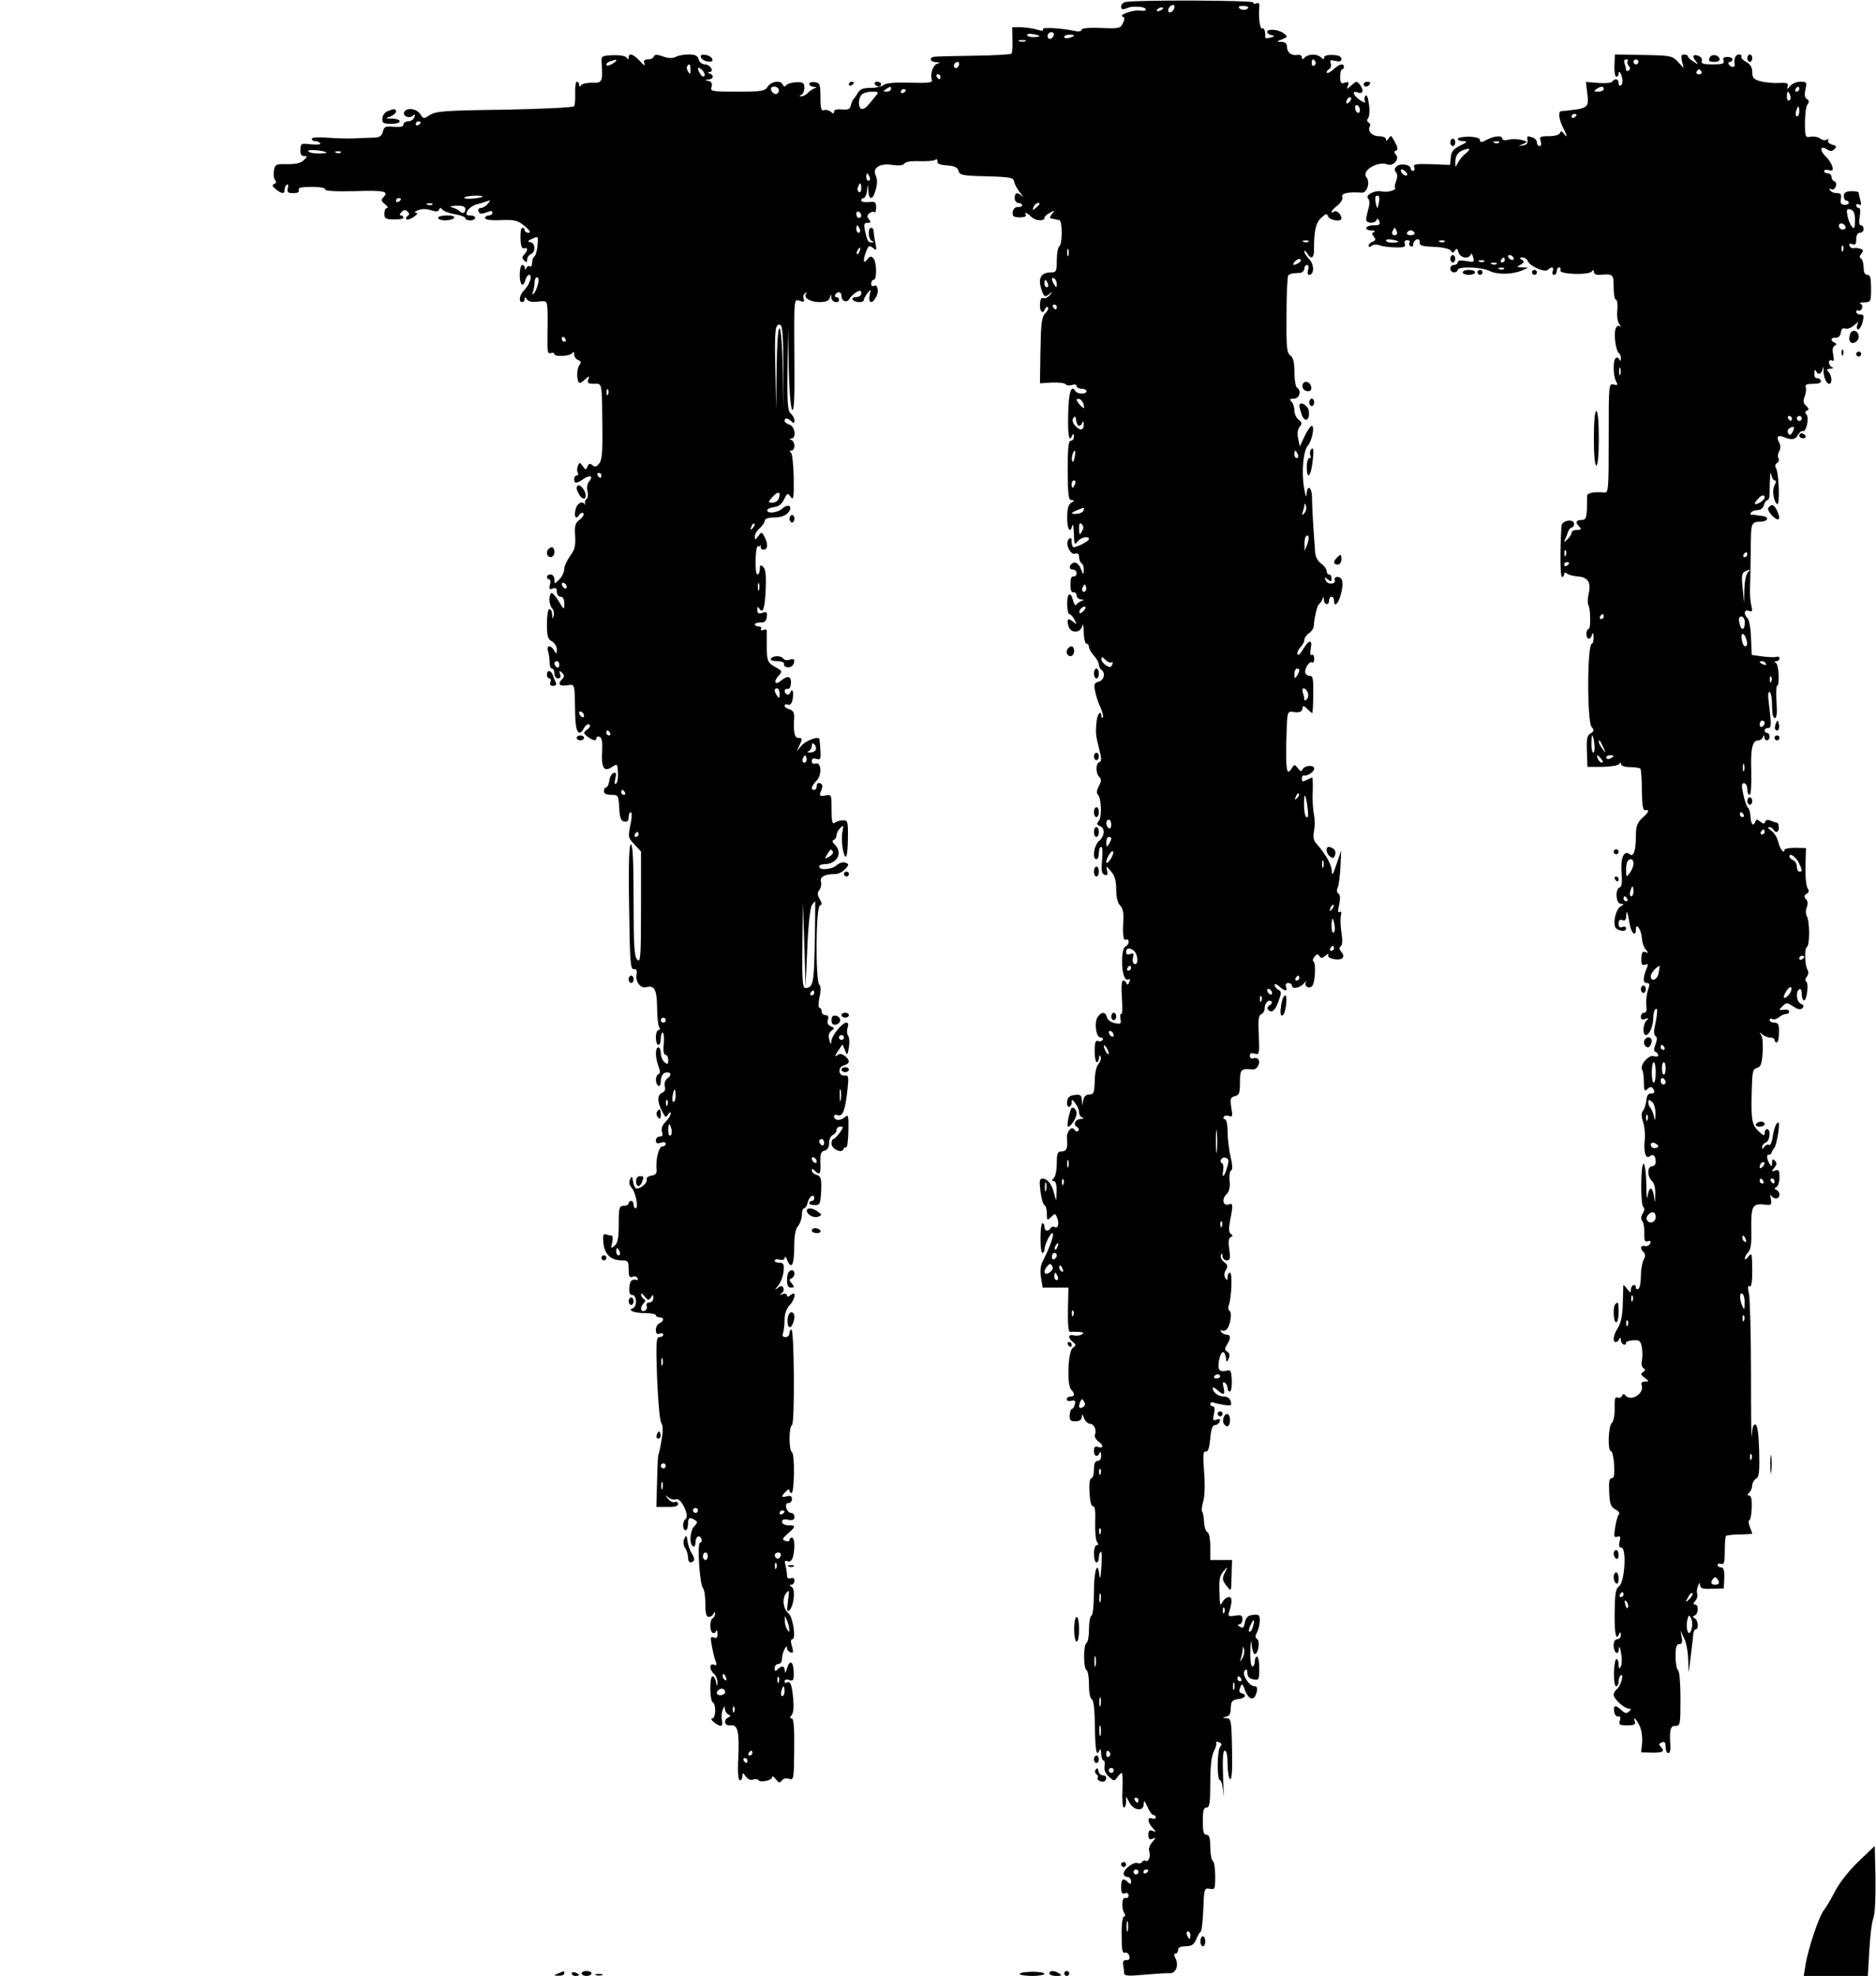 <?xml version="1.0" standalone="no"?>
<!DOCTYPE svg PUBLIC "-//W3C//DTD SVG 20010904//EN"
 "http://www.w3.org/TR/2001/REC-SVG-20010904/DTD/svg10.dtd">
<svg version="1.0" xmlns="http://www.w3.org/2000/svg"
 width="758pt" height="798pt" viewBox="0 0 758 798"
 preserveAspectRatio="xMidYMid meet">
<g transform="translate(0,798) scale(0.1,-0.1)"
fill="#000000" stroke="none">
<path d="M4548 7972 c-10 -2 -18 -10 -18 -19 0 -10 5 -13 18 -8 19 8 27 9 60
7 12 -1 22 -6 22 -11 0 -4 -10 -6 -23 -4 -24 5 -89 -17 -71 -24 9 -3 9 -10 1
-27 -10 -21 -16 -22 -89 -19 -48 2 -78 -1 -78 -7 0 -6 -10 -8 -22 -6 -61 13
-140 17 -134 8 4 -7 -4 -8 -26 -1 -18 5 -48 9 -66 9 l-32 0 1 -50 c1 -28 -1
-53 -4 -57 -4 -3 -71 -7 -149 -8 -79 -1 -151 -3 -160 -4 -26 -2 -22 -21 5 -22
15 -1 17 -3 5 -6 -18 -4 -31 -43 -23 -65 5 -12 -11 -14 -87 -12 -60 2 -97 -1
-107 -9 -8 -7 -32 -12 -54 -12 -29 0 -42 -5 -51 -20 -6 -11 -14 -22 -17 -25
-4 -3 -8 -14 -11 -25 -3 -16 -10 -19 -36 -17 -20 2 -32 -1 -32 -9 0 -9 -3 -9
-14 0 -7 6 -20 9 -27 6 -11 -4 -14 7 -14 52 0 53 -2 58 -22 61 -13 2 -23 -1
-23 -7 0 -6 8 -11 18 -12 13 0 14 -2 2 -6 -8 -4 -21 -12 -28 -20 -7 -7 -19
-13 -25 -12 -9 0 -8 2 1 6 6 2 12 15 12 28 0 20 -5 24 -32 23 -18 -1 -37 -6
-41 -12 -6 -8 -10 -7 -14 2 -8 19 -47 14 -61 -8 -11 -18 -23 -20 -123 -20
-104 0 -110 1 -104 19 4 14 0 21 -12 24 -17 4 -17 5 0 6 20 1 23 17 5 24 -10
4 -10 6 -1 6 21 2 2 31 -19 31 -11 0 -22 8 -25 20 -4 15 -14 20 -40 20 -19 0
-43 -4 -53 -10 -12 -6 -29 -6 -51 2 -25 9 -34 8 -37 0 -2 -7 -13 -12 -24 -12
-15 0 -19 -5 -14 -17 4 -11 -4 -7 -18 10 -27 29 -46 35 -46 15 0 -10 -2 -10
-8 -1 -4 7 -27 11 -55 10 -47 -2 -48 -3 -46 -32 5 -75 2 -81 -38 -79 -21 0
-41 -4 -45 -10 -5 -8 -8 -7 -8 2 0 6 -4 12 -9 12 -5 0 -8 -20 -7 -45 1 -25 -1
-49 -4 -54 -3 -5 -129 -11 -280 -14 -241 -3 -279 -6 -302 -21 -26 -17 -27 -17
-40 3 -14 22 -52 28 -64 10 -10 -16 18 -30 33 -17 10 8 12 7 7 -6 -3 -9 -15
-16 -25 -16 -10 0 -19 -6 -19 -13 0 -9 -12 -11 -39 -9 -33 3 -39 1 -44 -20 -5
-18 -13 -23 -39 -24 -18 0 -53 -2 -78 -3 -25 -1 -73 0 -107 3 -38 3 -63 1 -63
-4 0 -6 6 -10 14 -10 8 0 17 -4 20 -9 3 -5 -13 -6 -37 -4 -40 5 -42 4 -43 -21
-1 -18 3 -26 14 -26 15 0 15 -2 -1 -17 -11 -12 -32 -16 -66 -16 -46 1 -49 0
-54 -25 -3 -15 -1 -32 4 -39 7 -7 5 -13 -3 -16 -10 -4 -8 -10 6 -21 25 -20 36
-20 36 -2 0 8 4 17 9 20 5 4 7 -3 4 -14 -4 -16 0 -20 22 -20 18 0 25 4 22 13
-3 9 11 12 53 12 35 0 56 -4 54 -10 -3 -6 39 -9 121 -7 121 4 138 -1 113 -26
-9 -9 -8 -15 8 -27 10 -8 14 -15 8 -15 -6 0 -11 -10 -11 -23 0 -19 5 -23 38
-23 22 -1 39 2 39 7 0 5 -5 9 -10 9 -7 0 -6 5 2 13 9 10 15 11 24 3 9 -8 9
-13 1 -18 -6 -4 -8 -10 -5 -13 4 -4 17 0 30 9 15 11 18 16 8 17 -8 0 -4 5 9
10 16 6 34 6 52 0 20 -7 29 -6 33 2 3 9 7 9 13 1 4 -6 27 -15 50 -19 24 -4 43
-11 43 -16 0 -5 9 -9 20 -9 11 0 20 5 20 10 0 6 -9 10 -20 10 -17 0 -19 3 -11
19 6 10 21 21 35 25 13 3 32 9 43 13 16 6 16 5 4 -10 -7 -9 -20 -17 -28 -17
-8 0 -13 -6 -10 -12 5 -14 11 -14 40 -3 10 4 17 3 17 -4 0 -6 -7 -11 -15 -11
-8 0 -15 -5 -15 -11 0 -6 24 -10 64 -8 57 2 68 -1 96 -24 21 -18 26 -27 16
-27 -9 0 -16 5 -16 10 0 6 -4 10 -10 10 -5 0 -8 -20 -7 -44 1 -30 6 -42 15
-39 15 6 16 -9 0 -25 -9 -9 -9 -15 0 -24 9 -9 12 -8 12 4 0 9 7 18 15 22 20 7
19 44 -2 48 -13 2 -12 5 8 14 24 11 24 11 21 -27 -2 -22 -8 -42 -13 -45 -5 -3
-9 -14 -9 -25 0 -11 -4 -18 -9 -15 -5 4 -12 0 -14 -6 -4 -10 -6 -10 -6 0 -1 6
-5 12 -11 12 -5 0 -10 -18 -10 -40 0 -42 14 -54 23 -20 3 11 10 20 15 20 15 0
2 -40 -20 -62 -19 -19 -24 -48 -8 -48 6 0 10 6 10 13 0 9 3 8 9 -2 6 -9 21
-12 45 -9 35 4 36 3 38 -32 1 -19 1 -68 0 -108 -1 -61 1 -73 13 -68 8 3 15 1
15 -4 0 -12 64 -9 72 4 5 7 8 5 8 -5 0 -9 7 -20 16 -23 11 -4 13 -10 6 -19
-10 -13 -13 -44 -6 -66 4 -11 9 -10 26 5 19 17 21 17 15 2 -5 -15 -1 -18 23
-18 34 0 32 14 34 -190 1 -87 -2 -119 -13 -132 -11 -14 -17 -15 -27 -7 -11 9
-15 7 -20 -5 -6 -15 -8 -15 -19 1 -13 17 -14 17 -20 1 -4 -9 -4 -22 0 -28 3
-5 1 -10 -4 -10 -6 0 -11 -7 -11 -15 0 -19 10 -19 38 1 27 18 41 12 22 -11 -7
-8 -10 -25 -6 -39 3 -14 2 -27 -4 -31 -5 -3 -8 -11 -6 -18 1 -7 1 -9 -1 -4
-10 16 -31 5 -37 -19 -8 -30 1 -45 14 -24 5 8 12 11 17 7 4 -5 -2 -16 -14 -25
-19 -14 -22 -25 -19 -67 2 -40 -2 -56 -21 -81 -12 -17 -23 -41 -23 -52 0 -12
-9 -31 -20 -42 -20 -20 -20 -20 -20 0 0 11 -7 20 -15 20 -8 0 -15 -4 -15 -10
0 -5 4 -10 9 -10 5 0 7 -10 3 -22 -4 -17 -2 -20 11 -15 12 5 17 1 17 -13 0
-11 7 -20 15 -20 10 0 15 -10 15 -27 0 -28 -1 -27 -23 10 -13 21 -26 35 -30
31 -11 -11 -8 -49 4 -61 6 -6 9 -19 6 -29 -4 -16 -5 -15 -6 4 0 12 -5 22 -11
22 -6 0 -10 -27 -10 -60 0 -49 3 -61 20 -70 11 -6 20 -21 20 -33 -1 -20 -2
-20 -11 -4 -15 25 -33 21 -24 -5 4 -13 6 -33 6 -45 0 -13 4 -23 9 -23 6 0 10
-9 10 -20 0 -11 7 -20 15 -20 9 0 12 6 8 18 -5 14 -3 15 8 5 10 -10 10 -16 1
-25 -20 -20 -13 -30 18 -26 34 5 32 12 34 -116 1 -73 15 -95 36 -56 6 11 16
18 21 14 6 -3 3 -12 -8 -20 -17 -13 -17 -15 1 -29 23 -17 36 -19 36 -5 0 5 6
7 13 4 9 -3 12 -21 10 -57 -4 -68 7 -86 39 -65 23 15 23 14 25 -23 1 -21 -2
-41 -8 -44 -6 -4 -7 3 -3 20 5 21 4 27 -7 23 -8 -2 -15 -17 -17 -31 -2 -15 -8
-27 -13 -27 -5 0 -9 -7 -9 -15 0 -10 10 -15 29 -15 29 0 30 -2 33 -52 2 -41 7
-54 21 -56 12 -2 17 3 17 17 0 12 4 21 9 21 4 0 5 -19 0 -42 -12 -61 -12 -60
16 -90 l25 -27 0 -226 c0 -201 -2 -225 -15 -211 -12 12 -15 53 -15 240 0 155
-3 226 -11 226 -7 0 -10 -77 -7 -252 3 -223 5 -253 19 -252 11 1 14 -5 11 -22
-5 -29 16 -57 39 -51 33 9 43 -9 44 -80 0 -37 4 -74 8 -80 5 -8 4 -13 -2 -13
-6 0 -11 -13 -11 -30 0 -16 5 -30 10 -30 6 0 10 11 10 25 0 14 3 25 8 25 4 0
6 -20 4 -45 -3 -28 0 -45 7 -45 6 0 11 -10 11 -21 0 -18 -2 -19 -15 -9 -8 7
-15 23 -15 36 0 13 -4 24 -10 24 -13 0 -13 -41 1 -77 7 -19 7 -29 0 -31 -14
-5 -14 -39 -1 -47 6 -4 10 5 10 20 0 14 7 28 15 32 23 8 33 -7 13 -21 -10 -8
-15 -20 -12 -33 4 -13 0 -22 -10 -26 -25 -10 -20 -47 12 -97 2 -2 7 2 12 10 7
10 10 11 10 3 0 -7 -9 -22 -21 -34 -13 -13 -18 -27 -14 -40 4 -13 2 -19 -9
-19 -9 0 -16 -7 -16 -16 0 -11 6 -14 20 -9 11 4 20 2 20 -4 0 -6 -6 -11 -14
-11 -14 0 -28 -56 -23 -95 1 -14 -5 -21 -21 -23 -13 -2 -21 -9 -19 -15 4 -13
-21 -36 -40 -37 -6 0 -13 12 -15 28 -4 23 -5 24 -12 9 -6 -11 -3 -24 7 -35 16
-19 28 -82 15 -82 -4 0 -8 7 -8 15 0 8 -4 15 -10 15 -5 0 -10 -4 -10 -10 0 -5
-9 -10 -20 -10 -18 0 -20 -7 -20 -74 0 -56 -4 -77 -17 -87 -15 -13 -16 -11 -9
14 3 15 2 27 -3 27 -5 0 -15 2 -23 5 -10 4 -13 -4 -10 -35 5 -46 30 -70 74
-70 25 0 28 -3 28 -36 0 -28 3 -35 15 -31 8 4 17 2 20 -4 4 -5 3 -9 -2 -8 -21
4 -28 -3 -30 -31 -2 -21 2 -30 12 -30 18 0 20 -46 3 -53 -25 -8 3 -20 47 -20
25 0 45 -4 45 -9 0 -4 7 -8 15 -8 19 0 19 -16 0 -24 -8 -3 -15 -15 -15 -27 0
-15 5 -19 15 -15 8 3 15 1 15 -4 0 -6 -7 -10 -15 -10 -14 0 -15 -21 -10 -167
4 -92 11 -173 17 -180 6 -7 7 -29 4 -50 -8 -52 -14 -78 -16 -78 -1 0 -4 -47
-5 -106 l-3 -105 44 0 c30 -1 44 3 44 12 0 7 -6 11 -13 8 -8 -3 -20 3 -28 13
-13 16 -12 17 2 5 9 -7 23 -10 31 -7 20 8 56 -69 38 -80 -13 -8 -13 -45 0 -45
6 0 10 11 10 25 0 26 6 30 28 16 11 -7 11 -11 -2 -24 -18 -17 -22 -72 -6 -82
6 -3 10 3 10 14 0 25 16 36 24 16 3 -8 1 -15 -5 -15 -13 0 -2 -170 12 -185 5
-5 9 -33 9 -62 0 -39 4 -53 14 -53 8 0 17 6 19 13 4 9 6 9 6 0 1 -6 -3 -15 -9
-18 -13 -8 -13 -52 -1 -59 5 -4 12 0 14 6 3 7 6 3 6 -9 1 -16 -3 -21 -15 -16
-13 5 -14 0 -8 -33 4 -22 10 -49 15 -61 6 -17 5 -21 -6 -16 -20 7 -19 -21 0
-37 8 -7 14 -22 14 -34 -2 -20 -2 -20 -6 2 -2 12 -9 22 -14 22 -12 0 -12 -97
1 -105 15 -9 12 -65 -2 -65 -15 -1 21 -30 35 -30 5 0 7 10 4 23 -3 12 -1 31 3
42 7 16 9 17 9 3 1 -9 7 -19 14 -22 10 -5 10 -7 0 -12 -22 -10 -15 -36 9 -32
29 4 36 -24 31 -135 -3 -56 0 -87 7 -87 5 0 10 8 10 17 0 15 1 15 14 -2 8 -11
20 -16 29 -12 9 3 19 2 21 -2 8 -12 56 -1 56 12 0 6 7 2 15 -9 12 -15 16 -16
24 -5 5 8 17 11 29 7 19 -6 20 -2 21 119 1 88 -2 125 -10 125 -8 0 -9 3 0 14
7 8 9 34 6 65 -5 58 -12 74 -26 66 -5 -4 -9 -1 -9 5 0 7 8 9 19 5 17 -5 19 -1
18 35 -2 43 -17 48 -28 9 -5 -16 -7 -18 -8 -6 -1 20 -12 22 -29 5 -9 -9 -12
-8 -12 5 0 9 7 17 15 17 9 0 15 9 15 23 0 22 20 62 20 41 0 -7 6 -14 14 -17
11 -5 13 0 6 24 -6 19 -5 29 2 29 15 0 2 90 -16 104 -21 17 -27 59 -10 81 13
17 14 14 8 -30 -5 -38 -4 -47 5 -39 19 18 26 85 10 95 -10 6 -10 9 -1 9 6 0
12 7 12 16 0 10 -6 14 -15 10 -10 -3 -15 1 -15 12 0 9 -3 27 -6 40 -5 17 -3
21 8 17 10 -4 17 2 22 17 9 35 7 78 -4 78 -5 0 -10 -4 -10 -10 0 -5 -7 -7 -17
-3 -14 5 -12 10 10 29 33 29 34 34 2 34 -14 0 -25 6 -25 14 0 9 8 12 25 8 18
-3 25 0 25 12 0 9 -6 16 -14 16 -7 0 -16 9 -19 20 -3 13 0 20 9 20 8 0 14 7
14 16 0 11 -6 15 -20 11 -24 -6 -25 -1 -5 19 8 9 15 11 15 5 0 -6 4 -11 8 -11
12 0 14 158 2 165 -13 8 -13 102 0 110 12 7 9 385 -2 385 -5 0 -8 -7 -8 -15 0
-8 -7 -15 -16 -15 -11 0 -14 5 -10 16 3 9 6 32 6 53 0 23 7 45 20 59 24 26 29
62 5 42 -10 -8 -15 -9 -15 -2 0 6 -8 9 -17 6 -14 -5 -15 -4 -4 4 7 5 10 15 6
21 -5 9 -11 9 -23 -1 -12 -9 -12 -6 2 9 10 13 20 38 22 58 3 29 0 35 -16 35
-11 0 -20 4 -20 9 0 5 9 7 20 4 13 -3 20 0 21 8 0 8 4 4 9 -8 17 -43 29 -23
29 48 0 50 5 76 16 88 8 10 15 30 15 44 0 15 4 27 9 27 5 0 12 11 15 25 6 24
26 36 26 15 0 -5 -4 -10 -10 -10 -5 0 -10 -4 -10 -9 0 -5 10 -8 23 -8 20 0 22
5 25 58 2 50 -1 58 -18 64 -11 3 -20 11 -20 18 0 8 3 8 12 -1 20 -20 25 -14
23 32 -1 36 2 46 17 49 12 3 18 14 18 31 0 15 7 29 15 32 8 4 15 12 15 20 0 8
7 14 15 14 14 0 13 -3 -2 -25 -10 -13 -21 -25 -25 -25 -5 0 -8 -9 -8 -19 0
-22 42 -41 48 -22 2 6 7 9 11 7 4 -3 8 27 9 66 1 65 0 69 -16 55 -18 -15 -42
-13 -42 5 0 6 7 7 15 4 20 -7 30 20 39 100 6 55 5 62 -11 60 -26 -2 -29 34 -4
41 26 7 27 21 4 39 -14 9 -21 10 -32 1 -9 -7 -7 0 4 17 l19 28 10 -23 c9 -23
10 -23 16 11 3 19 2 40 -3 47 -5 7 -6 21 -2 33 4 12 2 20 -5 20 -17 0 -59 -52
-61 -75 -1 -16 -2 -16 -8 5 -5 17 -2 29 8 37 14 10 14 12 -2 18 -12 5 -16 14
-12 26 4 13 1 19 -9 19 -9 0 -16 7 -16 15 0 8 -4 15 -9 15 -5 0 -5 17 0 42 7
27 6 45 -1 52 -15 15 -14 313 3 319 9 3 9 9 -1 26 -10 17 -10 26 -1 37 6 8 9
23 6 33 -5 20 15 31 59 31 11 0 29 9 39 20 16 18 16 20 1 26 -9 4 -25 -1 -35
-10 -19 -18 -71 -22 -71 -6 0 6 10 10 23 10 49 1 73 45 41 78 -11 10 -13 17
-5 20 6 2 11 10 11 19 0 8 7 21 15 29 13 13 14 12 9 -15 -7 -33 3 -101 14
-101 4 0 8 33 8 74 1 69 -1 74 -20 73 -12 0 -27 -5 -33 -10 -10 -7 -13 5 -13
53 0 61 0 62 -26 57 -20 -3 -24 -1 -19 12 11 27 10 33 -2 38 -7 3 -13 -2 -13
-11 0 -9 -4 -16 -10 -16 -16 0 -12 14 10 38 23 25 18 77 -6 68 -8 -3 -14 1
-14 10 0 10 6 13 19 9 16 -5 18 0 16 32 -1 21 -3 42 -4 47 -2 15 -55 -4 -74
-27 l-18 -22 10 22 c14 29 14 33 -4 33 -15 0 -20 26 -16 82 1 19 -4 28 -18 33
-12 3 -21 10 -21 15 0 5 6 7 14 4 9 -3 15 4 19 23 5 29 -2 48 -10 25 -3 -6 -9
-10 -14 -6 -13 8 -11 24 4 22 7 -2 12 8 13 23 1 29 -13 32 -40 10 -24 -20 -32
-5 -11 19 17 19 17 20 -14 37 -28 16 -31 23 -33 68 0 28 0 58 0 69 2 13 -3 16
-13 12 -9 -3 -13 -2 -10 4 3 6 -1 10 -9 10 -9 0 -16 4 -16 8 0 5 10 8 23 8 16
-1 23 5 25 22 3 20 0 23 -17 17 -16 -5 -21 -2 -21 12 0 14 2 15 9 4 14 -22 22
4 25 84 2 53 -1 79 -11 86 -10 9 -13 7 -13 -10 0 -11 -4 -21 -10 -21 -5 0 -8
27 -7 59 1 32 5 57 9 55 3 -2 8 -1 11 3 2 5 2 2 1 -4 -2 -7 3 -13 11 -13 18 0
19 23 4 52 -11 21 -12 21 -25 3 -13 -17 -14 -17 -14 -2 0 10 9 25 20 34 11 10
20 23 20 30 0 8 14 13 38 13 26 0 45 7 56 19 22 25 2 40 -23 17 -19 -17 -61
-22 -61 -7 0 5 12 11 27 13 19 2 32 12 41 31 13 27 15 27 27 10 11 -15 13 -4
12 77 -1 54 -6 98 -11 102 -7 5 -7 8 2 8 6 0 12 9 12 19 0 11 -6 22 -12 24
-10 4 -10 6 0 6 21 2 14 49 -8 56 -11 3 -20 11 -20 16 0 13 14 11 28 -3 9 -9
12 -8 12 4 0 8 -7 21 -15 28 -12 10 -15 41 -13 179 l2 166 3 -160 c2 -92 8
-164 14 -170 7 -7 10 45 9 165 -2 298 -3 282 22 275 16 -6 20 -4 15 9 -3 8 -1
18 6 22 7 4 9 4 5 -1 -15 -16 15 -35 52 -35 28 0 40 5 43 18 4 16 5 16 6 0 1
-19 31 -26 31 -8 0 6 -5 10 -11 10 -5 0 -7 5 -4 10 9 15 25 12 25 -4 0 -23 22
-31 32 -13 5 9 18 21 28 27 16 9 20 7 20 -5 0 -8 -9 -15 -21 -15 -11 0 -17 -4
-14 -10 7 -12 45 -14 45 -2 0 5 7 17 15 28 15 18 15 18 9 -8 -7 -33 10 -38 26
-7 13 23 6 54 -10 44 -5 -3 -10 1 -10 9 0 9 5 16 10 16 14 0 13 73 -2 88 -9 9
-14 7 -24 -6 -16 -21 -18 -3 -4 33 9 24 12 25 27 14 15 -13 16 -11 10 20 -4
18 -7 40 -7 47 0 8 -4 14 -10 14 -15 0 -12 -47 3 -53 9 -4 9 -6 0 -6 -15 -1
-19 6 -28 47 -5 26 -4 32 10 32 14 0 15 3 6 14 -8 10 -8 16 2 25 8 6 17 8 20
4 4 -3 7 5 7 19 0 22 -4 25 -30 22 -16 -2 -30 1 -30 6 0 6 4 10 9 10 5 0 12
12 14 28 l4 27 2 -27 c1 -34 16 -37 26 -5 11 33 11 50 3 69 -14 30 18 50 67
42 28 -4 45 -2 50 6 4 7 28 10 59 9 29 -1 58 1 64 5 8 5 11 2 10 -6 -2 -9 10
-14 38 -16 31 -2 43 -8 47 -22 4 -17 16 -20 113 -22 100 -3 109 -5 112 -23 2
-11 14 -31 25 -45 12 -14 15 -19 7 -12 -20 17 -30 15 -30 -8 0 -11 7 -20 15
-20 8 0 15 -4 15 -9 0 -5 -8 -8 -17 -7 -11 0 -19 -7 -21 -20 -2 -17 2 -21 28
-22 17 0 28 4 25 9 -9 14 5 11 21 -6 17 -17 54 -20 54 -5 0 5 10 15 23 21 20
11 21 11 8 -4 -7 -10 -11 -18 -7 -18 3 -1 11 -3 16 -4 6 -1 15 -3 20 -4 6 0
10 -23 10 -50 0 -28 -4 -53 -10 -56 -5 -3 -10 -28 -10 -56 0 -44 -2 -49 -23
-49 -43 0 -55 -26 -37 -75 9 -24 12 -26 28 -14 15 13 16 12 4 -3 -8 -9 -19
-15 -26 -12 -9 3 -13 -5 -14 -26 -1 -30 12 -41 21 -17 2 6 7 9 11 6 4 -4 -1
-14 -10 -24 -15 -14 -18 -40 -20 -150 l-2 -133 49 3 c27 1 52 -2 55 -7 3 -5
14 -6 25 -3 11 4 19 2 19 -4 0 -6 9 -11 20 -11 11 0 20 -4 20 -10 0 -13 -37
-13 -45 1 -17 27 -27 -5 -29 -94 -2 -88 4 -118 17 -84 3 7 6 5 6 -5 1 -10 -5
-18 -12 -18 -10 0 -13 -27 -13 -120 1 -100 3 -120 16 -120 13 -1 12 -2 -1 -10
-12 -7 -17 -24 -17 -60 0 -49 12 -67 21 -32 3 9 5 -5 6 -33 1 -44 3 -48 15
-32 13 17 46 24 46 10 0 -8 -47 -33 -62 -33 -4 0 -8 10 -8 22 0 17 -3 19 -12
10 -16 -16 7 -66 27 -58 10 3 15 -1 15 -14 0 -10 5 -22 10 -25 6 -3 10 -16 9
-28 -1 -20 -2 -19 -12 6 -6 16 -17 26 -26 25 -20 -4 -26 -28 -7 -28 9 0 16 -7
16 -15 0 -8 -6 -14 -12 -13 -9 2 -13 -9 -13 -32 0 -23 4 -34 13 -32 6 1 12 -5
12 -13 0 -8 8 -15 18 -16 13 0 14 -2 2 -6 -8 -3 -18 -10 -21 -15 -4 -6 -9 2
-13 16 -10 40 -25 31 -24 -14 0 -22 4 -40 9 -40 4 0 14 -10 20 -22 11 -21 11
-22 -5 -9 -21 17 -27 12 -19 -17 8 -31 50 -30 56 1 2 12 5 1 6 -25 0 -27 6
-48 11 -48 6 0 10 -6 10 -13 0 -7 9 -23 20 -35 11 -12 20 -28 20 -36 0 -8 5
-18 10 -21 18 -11 11 -43 -11 -48 -18 -5 -20 -11 -14 -39 3 -18 13 -48 22 -66
8 -19 12 -36 9 -39 -3 -4 -6 -1 -6 5 0 27 -16 9 -19 -20 -5 -47 -4 -57 10
-112 10 -39 11 -50 1 -54 -15 -5 -16 -44 0 -60 9 -9 8 -18 -2 -37 -9 -16 -10
-29 -5 -33 15 -11 18 -91 5 -107 -10 -12 -9 -16 4 -21 22 -8 20 -41 -4 -61
-20 -18 -28 -73 -10 -73 6 0 10 11 10 25 0 14 4 25 9 25 6 0 7 -23 4 -53 -4
-43 -2 -55 10 -60 11 -4 14 0 10 16 -4 22 -4 22 16 -2 15 -17 21 -37 21 -73 0
-32 6 -55 16 -65 10 -10 15 -30 13 -57 -4 -62 0 -88 11 -81 6 3 10 0 10 -9 0
-8 -6 -16 -12 -18 -8 -3 -14 -25 -14 -54 -2 -52 11 -89 26 -79 6 4 7 -2 3 -11
-4 -11 -8 -13 -11 -6 -2 7 -8 12 -14 12 -6 0 -8 -26 -5 -70 3 -39 2 -68 -2
-65 -5 2 -6 -6 -4 -19 4 -21 2 -23 -22 -18 -16 3 -30 13 -32 23 -6 23 -22 24
-37 3 -16 -21 -8 -84 11 -84 8 0 12 -4 8 -10 -3 -5 -11 -7 -19 -4 -9 4 -13 -7
-13 -41 0 -25 4 -45 9 -45 4 0 8 8 9 18 0 11 2 12 6 4 3 -7 -1 -20 -9 -29 -7
-9 -13 -32 -14 -52 -2 -66 -4 -71 -23 -71 -12 0 -21 -8 -24 -22 l-4 -23 -2 23
c-1 19 -6 23 -28 20 -20 -2 -29 -9 -31 -25 -2 -13 1 -23 7 -23 6 0 11 8 11 17
0 15 2 14 15 -3 8 -10 15 -26 15 -36 0 -9 6 -19 13 -21 7 -3 6 -6 -5 -6 -23
-1 -34 -21 -17 -32 7 -4 10 -11 6 -16 -5 -4 -12 -2 -16 5 -10 17 -32 -8 -30
-34 4 -40 -1 -54 -21 -54 -17 0 -20 -7 -20 -48 0 -26 -5 -53 -12 -60 -9 -9 -9
-12 0 -12 8 0 12 -16 11 -42 -1 -42 -1 -43 -9 -11 -9 39 -27 63 -48 63 -12 0
-13 -9 -8 -52 4 -29 11 -54 17 -56 5 -2 9 -17 9 -34 0 -28 1 -28 17 -13 16 16
17 16 25 -5 9 -24 2 -44 -12 -35 -5 3 -11 1 -15 -5 -9 -15 -25 -12 -25 5 0 8
-3 15 -8 15 -4 0 -8 -27 -8 -60 0 -33 3 -60 8 -60 4 0 8 6 8 13 0 18 23 67 32
67 10 0 -8 -53 -38 -112 -10 -18 -12 -41 -8 -67 l7 -41 52 0 52 0 -2 -90 c-1
-61 2 -90 9 -89 6 1 22 1 36 0 18 -1 21 -4 11 -10 -7 -5 -22 -6 -32 -4 -23 6
-25 -10 -4 -27 14 -11 13 -14 -1 -24 -19 -15 -24 -150 -6 -168 16 -16 15 -28
-3 -28 -8 0 -15 -5 -15 -11 0 -6 8 -9 19 -6 14 3 17 0 14 -14 -3 -11 -8 -19
-12 -19 -4 0 -8 -11 -9 -25 -1 -21 3 -25 23 -25 17 0 25 6 26 18 0 13 2 12 9
-5 5 -13 16 -23 24 -23 16 0 28 -24 20 -44 -3 -8 4 -20 15 -28 22 -16 19 -30
-5 -21 -9 3 -14 -2 -14 -16 0 -23 15 -29 23 -8 3 6 6 2 6 -10 1 -14 -5 -23
-14 -23 -10 0 -15 -11 -15 -35 0 -19 -5 -35 -10 -35 -7 0 -10 -22 -8 -58 2
-35 7 -56 14 -55 8 1 11 -20 9 -65 -1 -37 2 -73 8 -80 6 -8 6 -12 -2 -12 -6 0
-11 -16 -11 -35 0 -19 5 -35 10 -35 6 0 10 9 10 19 0 11 3 22 8 24 4 3 5 -25
2 -61 -2 -41 -6 -54 -8 -34 -7 65 -22 19 -22 -68 0 -49 -4 -92 -10 -95 -6 -3
-10 -28 -10 -55 0 -27 -4 -52 -10 -55 -13 -8 -13 -102 0 -110 6 -3 10 -30 10
-60 0 -31 5 -55 11 -57 8 -3 12 -41 13 -111 1 -99 7 -126 19 -94 3 6 6 0 6
-15 1 -16 5 -28 10 -28 4 0 6 -10 4 -23 -3 -14 3 -29 17 -42 21 -19 23 -19 35
-2 6 9 15 17 18 17 2 0 4 -32 2 -70 -2 -39 1 -70 6 -70 5 0 9 10 9 23 l0 22
13 -24 c17 -33 57 -39 58 -8 1 19 3 17 15 -10 8 -18 19 -33 24 -33 6 0 10 -4
10 -10 0 -5 -7 -7 -15 -4 -20 8 -19 -15 2 -38 16 -18 16 -18 0 -12 -13 5 -17
1 -17 -16 0 -17 4 -21 17 -16 15 6 15 5 -1 -13 -10 -11 -16 -27 -13 -36 8 -18
-2 -47 -13 -40 -5 3 -11 1 -15 -4 -3 -6 -12 -8 -19 -5 -16 6 -56 -25 -56 -43
0 -7 7 -13 15 -13 8 0 15 -8 15 -17 0 -13 -3 -14 -12 -5 -20 20 -28 14 -28
-19 0 -24 4 -30 15 -25 9 3 15 0 15 -9 0 -8 -6 -12 -13 -10 -14 6 -17 -42 -4
-62 5 -7 4 -13 -2 -13 -5 0 -10 -32 -9 -76 0 -58 3 -74 13 -70 7 2 15 -3 18
-13 3 -12 -1 -18 -12 -17 -11 1 -15 -6 -13 -19 2 -11 4 -26 4 -34 1 -11 17
-12 82 -6 45 4 91 7 102 6 26 -1 38 33 23 61 -6 12 -6 18 1 18 5 0 10 7 10 15
0 10 10 15 30 15 24 0 33 6 43 27 6 16 15 30 19 33 4 3 8 44 10 91 3 82 4 85
26 81 21 -4 22 -1 22 51 0 31 -4 59 -10 62 -5 3 -10 28 -10 56 0 37 -4 49 -15
49 -12 0 -15 13 -15 55 0 42 3 55 15 55 12 0 15 18 15 99 0 67 5 108 14 127 8
15 13 31 10 36 -3 4 2 5 11 2 12 -5 13 -10 6 -17 -14 -14 -15 -137 -1 -137 5
0 11 -24 13 -52 2 -29 2 -2 -1 60 -3 79 -1 112 7 112 7 0 11 -21 11 -54 0 -30
5 -58 10 -61 7 -4 10 36 8 119 -2 119 -4 126 -23 127 -17 1 -17 2 -2 6 17 4
19 9 21 48 1 14 9 21 29 23 28 3 37 18 13 24 -9 2 -11 9 -5 23 7 18 9 17 20
-13 14 -34 33 -42 43 -16 9 24 7 34 -6 34 -22 1 -52 50 -39 63 8 8 11 5 11
-10 0 -14 8 -22 24 -25 22 -5 24 -2 24 44 0 26 -4 48 -9 48 -5 0 -9 -9 -9 -20
0 -11 -4 -20 -10 -20 -6 0 -9 26 -8 63 1 41 3 50 5 25 2 -21 8 -38 13 -38 14
0 22 52 10 60 -9 6 -9 13 -1 28 6 11 11 33 11 47 0 23 -4 26 -27 23 -21 -2
-29 -10 -33 -30 -4 -22 -8 -25 -20 -18 -10 6 -11 10 -2 10 6 0 12 9 12 20 0
17 -5 19 -30 15 -21 -4 -28 -2 -26 7 15 48 16 68 2 68 -8 0 -20 -8 -25 -17
-12 -21 -12 -22 -14 47 -2 42 3 60 17 75 18 20 18 20 7 -2 -14 -28 -14 -34 7
-60 17 -22 17 -22 18 42 l2 65 -44 0 -44 0 0 54 c0 32 -5 56 -11 58 -7 2 -13
21 -14 41 -1 21 -5 40 -8 43 -3 3 -1 22 5 42 6 21 7 71 3 119 -5 67 -4 83 7
81 9 -2 14 13 18 52 3 38 9 55 19 55 8 0 16 6 19 14 3 10 0 12 -12 8 -15 -6
-17 -3 -11 23 4 19 3 30 -4 30 -6 0 -11 4 -11 10 0 5 6 8 13 6 6 -3 26 -7 43
-10 28 -4 31 -3 27 14 -3 12 -14 20 -27 20 -23 0 -46 17 -46 34 0 5 8 2 18 -7
26 -24 33 -21 26 9 -5 19 -4 25 5 20 6 -4 11 -14 11 -22 0 -8 4 -14 9 -14 5 0
9 20 8 45 -2 40 -4 44 -23 39 -28 -7 -36 6 -28 45 8 36 21 41 27 9 3 -21 4
-21 12 -4 5 12 3 21 -6 27 -11 7 -12 12 -1 29 16 26 15 40 -2 40 -8 0 -18 5
-22 12 -4 6 -3 8 3 5 6 -4 15 -1 21 6 14 18 21 67 10 73 -5 3 -7 13 -3 23 11
29 15 131 5 131 -6 0 -10 -8 -10 -17 0 -15 -2 -15 -9 -4 -6 9 -5 21 2 32 9 15
8 21 -7 32 -10 8 -16 20 -13 28 4 10 6 9 6 -3 1 -10 8 -18 17 -18 14 0 16 7
11 44 -5 31 -3 46 6 50 9 3 9 7 0 13 -8 6 -9 21 -3 53 13 65 12 73 -5 66 -23
-8 -30 21 -10 40 12 12 16 29 13 56 -2 21 1 39 6 41 7 2 6 22 -2 56 -7 29 -12
75 -12 102 0 28 -5 49 -11 49 -5 0 -8 4 -4 10 3 5 13 6 21 3 14 -5 15 0 9 34
-5 35 -4 41 14 46 18 4 21 13 21 56 0 53 4 56 51 52 18 -2 33 25 23 41 -3 5
-12 7 -20 4 -8 -3 -14 1 -14 10 0 11 6 13 19 9 19 -6 20 -2 17 74 -3 61 -1 81
10 85 8 3 14 14 14 25 0 21 17 37 28 26 3 -3 0 -10 -8 -15 -10 -6 -11 -13 -5
-19 14 -14 28 -2 42 39 11 29 11 36 -2 43 -8 4 -15 13 -15 19 0 6 8 4 18 -5
23 -21 36 -22 28 -2 -3 9 0 15 9 15 8 0 15 -4 15 -10 0 -16 31 -11 48 8 10 10
13 13 9 6 -10 -15 11 -30 24 -17 13 13 17 93 6 100 -4 2 -3 11 4 19 9 12 14
12 20 3 6 -10 11 -10 25 2 10 8 15 9 11 3 -4 -7 4 -14 21 -17 34 -7 50 7 32
28 -9 11 -10 19 -3 23 7 5 8 24 3 56 -4 27 -5 58 -2 69 3 13 1 18 -5 14 -8 -5
-8 5 -2 30 5 25 4 40 -3 44 -7 4 -8 14 -3 25 5 11 9 48 11 84 l3 65 -19 -55
c-14 -43 -18 -49 -19 -27 -1 26 -24 66 -62 110 -12 13 -14 27 -10 50 4 18 4
48 0 67 -4 19 -7 61 -5 93 1 31 0 57 -2 57 -2 0 -12 -5 -23 -10 -15 -8 -19 -7
-19 5 0 8 3 14 8 13 15 -3 42 15 42 28 0 17 -42 13 -48 -5 -3 -8 -9 -6 -18 6
-13 17 -14 17 -25 0 -19 -32 -24 -10 -22 100 4 138 2 131 34 127 19 -2 29 1
31 13 3 15 4 15 20 0 9 -9 18 -17 20 -17 2 0 4 34 4 75 1 57 -1 75 -11 75 -8
0 -17 4 -20 10 -8 13 14 52 26 45 5 -4 9 3 9 15 0 12 -4 18 -10 15 -6 -4 -7 6
-4 25 8 39 -7 38 -31 -2 -10 -18 -20 -27 -23 -20 -2 6 4 19 12 28 9 8 16 22
16 29 0 8 8 20 18 27 11 7 19 20 20 28 2 34 14 85 21 90 5 3 11 12 14 20 4 12
6 11 6 -2 1 -22 21 -24 21 -3 0 8 5 15 10 15 6 0 10 -7 10 -15 0 -30 18 -14
28 26 12 47 7 69 -15 69 -8 0 -13 -6 -10 -13 3 -7 -3 -13 -13 -14 -10 -1 -21
5 -24 14 -5 13 -4 14 9 3 12 -10 15 -10 15 4 0 9 -4 16 -10 16 -5 0 -10 6 -10
14 0 8 -10 22 -22 30 -13 9 -23 28 -24 43 -8 102 -13 193 -13 226 -1 42 -20
51 -22 10 -1 -16 -5 -3 -10 27 -11 65 -3 149 15 170 17 19 29 80 16 80 -5 0
-18 -19 -29 -42 l-19 -41 -7 32 c-4 21 -2 37 6 47 11 14 10 18 -4 29 -9 7 -17
23 -17 37 0 13 -5 29 -12 36 -9 9 -7 12 10 12 23 0 32 33 12 45 -5 3 -10 31
-10 62 0 41 -5 59 -17 68 -14 11 -16 33 -15 165 0 84 4 155 7 158 4 4 12 7 18
8 7 0 20 2 30 2 9 1 17 9 17 17 0 8 5 15 11 15 6 0 8 -9 4 -20 -3 -11 -2 -20
4 -20 21 0 22 40 2 62 -12 12 -21 27 -21 32 0 6 5 3 11 -6 15 -26 28 -22 28
10 0 80 7 112 29 132 19 18 23 19 28 6 6 -16 54 -23 54 -8 0 16 -19 34 -29 28
-21 -13 -11 6 14 25 14 12 22 26 18 34 -5 15 27 21 79 17 22 -2 35 43 19 62
-22 26 45 67 85 52 23 -9 49 21 35 38 -9 11 -9 15 0 18 11 4 5 20 -19 58 -2 2
-7 -2 -12 -10 -7 -10 -10 -11 -10 -2 0 7 -13 12 -29 12 -28 0 -47 22 -36 40 3
5 1 12 -5 15 -7 4 -8 11 -2 18 5 7 7 32 3 57 -4 28 -9 40 -14 33 -5 -7 -5 -18
-1 -24 3 -6 -5 -3 -20 6 -28 18 -36 41 -11 32 21 -9 27 7 11 29 -14 18 -15 18
-36 -1 -19 -17 -20 -17 -14 -1 6 15 3 17 -12 12 -16 -5 -19 -1 -19 24 0 17 3
30 8 30 4 0 7 5 7 10 0 16 -19 12 -42 -10 -12 -11 -24 -17 -27 -14 -3 3 1 9 8
14 8 4 11 15 8 24 -5 13 -2 15 18 10 18 -4 25 -2 25 8 0 10 -12 15 -35 16 -21
1 -35 -3 -35 -10 0 -9 -3 -9 -12 0 -15 15 -51 15 -66 0 -9 -9 -12 -9 -12 1 0
7 -8 11 -17 9 -25 -4 -43 10 -43 33 0 13 -7 19 -22 20 -22 0 -22 1 2 10 24 10
24 11 6 25 -22 16 -66 19 -66 5 0 -5 8 -11 18 -13 14 -3 13 -5 -5 -10 -12 -3
-22 -3 -21 1 2 22 -4 41 -12 36 -9 -6 -16 43 -12 89 2 13 -3 16 -13 12 -9 -3
-13 -2 -10 4 5 9 -476 11 -517 2z m196 -27 c-6 -16 -24 -21 -24 -7 0 11 11 22
21 22 5 0 6 -7 3 -15z m299 3 c-6 -11 -31 -10 -37 1 -3 5 5 8 18 7 13 0 22 -4
19 -8z m-343 -2 c0 -2 -7 -7 -16 -10 -8 -3 -12 -2 -9 4 6 10 25 14 25 6z
m-500 -112 c0 -2 -11 -4 -25 -4 -14 0 -25 4 -25 9 0 4 11 6 25 3 14 -2 25 -6
25 -8z m58 4 c-6 -18 -25 -21 -25 -3 0 8 7 15 15 15 7 0 12 -5 10 -12z m82 -2
c0 -2 -9 -6 -20 -9 -11 -3 -20 -1 -20 4 0 5 9 9 20 9 11 0 20 -2 20 -4z m-197
-23 c-7 -2 -19 -2 -25 0 -7 3 -2 5 12 5 14 0 19 -2 13 -5z m-1653 -78 c0 -2
-9 -9 -20 -15 -12 -6 -20 -7 -20 -1 0 5 8 12 18 14 9 3 18 5 20 6 1 0 2 -1 2
-4z m2825 -4 c3 -5 1 -12 -5 -16 -5 -3 -10 1 -10 9 0 18 6 21 15 7z m-1441
-16 c-4 -8 -10 -12 -15 -9 -11 6 -2 24 11 24 5 0 7 -7 4 -15z m-1084 -17 c0
-18 -2 -20 -9 -8 -6 8 -7 18 -5 22 9 14 14 9 14 -14z m56 -25 c-4 -4 -11 -1
-16 7 -16 25 -11 35 7 17 9 -9 13 -20 9 -24z m954 -3 c0 -5 -2 -10 -4 -10 -3
0 -8 5 -11 10 -3 6 -1 10 4 10 6 0 11 -4 11 -10z m-653 -55 c0 -8 -6 -15 -13
-15 -6 0 -14 7 -18 15 -3 10 1 15 13 15 10 0 18 -7 18 -15z m453 5 c0 -5 -8
-10 -17 -10 -15 0 -16 2 -3 10 19 12 20 12 20 0z m60 -4 c0 -3 -4 -8 -10 -11
-5 -3 -10 -1 -10 4 0 6 5 11 10 11 6 0 10 -2 10 -4z m-121 -23 c-37 -46 -44
-53 -56 -53 -16 0 -17 42 -1 58 7 7 25 12 41 12 27 0 28 -2 16 -17z m1913 -25
c-7 -7 -12 -8 -12 -2 0 14 12 26 19 19 2 -3 -1 -11 -7 -17z m41 -41 c-3 -5 -9
-3 -14 4 -4 7 -5 17 -2 22 3 5 9 3 14 -4 4 -7 5 -17 2 -22z m-3793 -41 c0 -3
-4 -8 -10 -11 -5 -3 -10 -1 -10 4 0 6 5 11 10 11 6 0 10 -2 10 -4z m-381 -122
c2 -2 -12 -4 -32 -4 -20 0 -38 4 -42 9 -5 9 64 4 74 -5z m58 0 c-3 -3 -12 -4
-19 -1 -8 3 -5 6 6 6 11 1 17 -2 13 -5z m2137 -99 c3 -8 1 -15 -4 -15 -6 0
-10 7 -10 15 0 8 2 15 4 15 2 0 6 -7 10 -15z m-34 -46 c0 -11 -4 -18 -10 -14
-5 3 -7 12 -3 20 7 21 13 19 13 -6z m-1530 -33 c0 -2 -18 -6 -39 -8 -22 -2
-37 0 -35 4 5 8 74 11 74 4z m-330 -10 c0 -3 -4 -8 -10 -11 -5 -3 -10 -1 -10
4 0 6 5 11 10 11 6 0 10 -2 10 -4z m127 -22 c-3 -3 -12 -4 -19 -1 -8 3 -5 6 6
6 11 1 17 -2 13 -5z m2453 2 c0 -2 -7 -9 -15 -16 -13 -11 -14 -10 -9 4 5 14
24 23 24 12z m-2320 -21 c0 -17 -11 -20 -25 -6 -6 5 -19 11 -30 14 -11 3 -4 5
18 6 27 1 37 -3 37 -14z m1600 -26 c0 -5 -4 -9 -10 -9 -5 0 -10 7 -10 16 0 8
5 12 10 9 6 -3 10 -10 10 -16z m-6 -54 c3 -8 1 -15 -4 -15 -6 0 -10 7 -10 15
0 8 2 15 4 15 2 0 6 -7 10 -15z m1813 -51 c-3 -3 -12 -4 -19 -1 -8 3 -5 6 6 6
11 1 17 -2 13 -5z m-1814 -39 c-3 -9 -8 -14 -10 -11 -3 3 -2 9 2 15 9 16 15
13 8 -4z m844 -17 c-3 -7 -5 -2 -5 12 0 14 2 19 5 13 2 -7 2 -19 0 -25z m932
-29 c-22 -13 -31 -11 -17 5 7 8 17 12 22 9 4 -3 2 -9 -5 -14z m-3075 -86 c-4
-16 -11 -32 -17 -38 -7 -7 -8 -4 -3 8 3 10 6 27 6 38 0 10 5 19 10 19 6 0 8
-11 4 -27z m2096 -1 c0 -15 -2 -15 -10 -2 -13 20 -13 33 0 25 6 -3 10 -14 10
-23z m-36 3 c3 -8 1 -15 -4 -15 -6 0 -10 7 -10 15 0 8 2 15 4 15 2 0 6 -7 10
-15z m36 -95 c0 -5 -2 -10 -4 -10 -3 0 -8 5 -11 10 -3 6 -1 10 4 10 6 0 11 -4
11 -10z m-1105 -246 l1 -169 -3 160 c-5 220 -22 227 -25 10 l-2 -170 -3 160
c-4 166 -1 189 20 183 9 -4 12 -48 12 -174z m-880 116 c3 -5 1 -10 -4 -10 -6
0 -11 5 -11 10 0 6 2 10 4 10 3 0 8 -4 11 -10z m172 -222 c-3 -8 -6 -5 -6 6
-1 11 2 17 5 13 3 -3 4 -12 1 -19z m1922 -43 c3 -17 2 -17 -13 -3 -19 20 -21
31 -3 26 6 -3 14 -13 16 -23z m-19 -85 c5 0 11 6 13 13 3 7 6 6 6 -5 1 -26
-14 -30 -34 -8 -11 12 -14 24 -8 32 6 9 9 7 11 -9 2 -13 7 -23 12 -23z m-18
-127 c-3 -16 -7 -22 -10 -15 -4 13 4 42 11 42 2 0 2 -12 -1 -27z m902 12 c3
-8 1 -15 -4 -15 -6 0 -10 7 -10 15 0 8 2 15 4 15 2 0 6 -7 10 -15z m-2814 -85
c0 -5 -2 -10 -4 -10 -3 0 -8 5 -11 10 -3 6 -1 10 4 10 6 0 11 -4 11 -10z
m1914 -35 c-4 -8 -8 -15 -10 -15 -2 0 -4 7 -4 15 0 8 4 15 10 15 5 0 7 -7 4
-15z m-1198 -60 c-3 -8 -14 -15 -25 -15 -19 0 -19 1 2 25 22 24 34 18 23 -10z
m2123 -59 c-9 -8 -10 -7 -5 7 3 10 7 24 7 30 1 7 3 4 6 -7 3 -10 -1 -23 -8
-30z m-891 12 c-2 -6 -14 -12 -26 -13 -28 -2 -28 3 1 15 29 12 29 12 25 -2z
m-1337 -71 c-10 -9 -11 -8 -5 6 3 10 9 15 12 12 3 -3 0 -11 -7 -18z m1330 -14
c-9 -16 -10 -14 -11 12 0 21 3 26 11 18 8 -8 8 -16 0 -30z m910 -54 l-10 -24
0 26 c-1 14 2 29 6 33 12 12 14 -9 4 -35z m-2991 -170 c0 -6 -4 -7 -10 -4 -5
3 -10 11 -10 16 0 6 5 7 10 4 6 -3 10 -11 10 -16z m777 -11 c-3 -7 -5 -2 -5
12 0 14 2 19 5 13 2 -7 2 -19 0 -25z m1319 -5 c-10 -10 -19 5 -10 18 6 11 8
11 12 0 2 -7 1 -15 -2 -18z m-6 -78 c-7 -9 -15 -13 -17 -11 -7 7 7 26 19 26 6
0 6 -6 -2 -15z m111 -210 c5 4 6 -1 3 -9 -5 -12 -9 -13 -25 -3 -10 6 -19 18
-19 25 0 10 4 10 16 -2 8 -9 20 -14 25 -11z m-2231 -11 c0 -8 -4 -12 -10 -9
-5 3 -10 10 -10 16 0 5 5 9 10 9 6 0 10 -7 10 -16z m2990 -21 c0 -5 -5 -15
-10 -23 -8 -12 -10 -11 -10 8 0 12 5 22 10 22 6 0 10 -3 10 -7z m-2100 -95 c0
-19 -2 -20 -10 -8 -13 19 -13 30 0 30 6 0 10 -10 10 -22z m2134 5 c4 -9 2 -21
-4 -27 -7 -7 -10 -7 -10 1 0 6 -3 18 -6 27 -3 9 -2 16 4 16 5 0 13 -8 16 -17z
m-2924 -94 c0 -6 -4 -7 -10 -4 -5 3 -10 11 -10 16 0 6 5 7 10 4 6 -3 10 -11
10 -16z m105 -69 c3 -5 1 -10 -4 -10 -6 0 -11 5 -11 10 0 6 2 10 4 10 3 0 8
-4 11 -10z m831 -69 c-4 -6 -15 -11 -24 -10 -11 0 -12 3 -4 6 6 2 12 12 12 21
0 12 3 13 11 5 6 -6 8 -16 5 -22z m-40 -48 c-10 -10 -19 5 -10 18 6 11 8 11
12 0 2 -7 1 -15 -2 -18z m-731 -123 c3 -5 1 -10 -4 -10 -6 0 -11 5 -11 10 0 6
2 10 4 10 3 0 8 -4 11 -10z m2716 -23 c-10 -9 -11 -8 -5 6 3 10 9 15 12 12 3
-3 0 -11 -7 -18z m43 -76 c-11 -11 -18 30 -14 79 1 15 6 5 11 -25 4 -27 6 -51
3 -54z m-794 -32 c0 -11 -4 -17 -10 -14 -5 3 -10 13 -10 21 0 8 5 14 10 14 6
0 10 -9 10 -21z m-1910 -39 c0 -5 -5 -10 -11 -10 -5 0 -7 5 -4 10 3 6 8 10 11
10 2 0 4 -4 4 -10z m1910 -17 c0 -5 -5 -15 -10 -23 -8 -12 -10 -11 -10 8 0 12
5 22 10 22 6 0 10 -3 10 -7z m-1125 -52 c3 -6 -4 -15 -15 -21 -19 -10 -20 -10
-8 9 15 24 15 24 23 12z m1121 -33 c-9 -12 -16 -17 -16 -10 0 18 24 54 28 42
2 -5 -4 -20 -12 -32z m861 -30 c-3 -7 -5 -2 -5 12 0 14 2 19 5 13 2 -7 2 -19
0 -25z m-2055 -305 c-3 -167 -6 -182 -39 -183 -10 0 -13 40 -11 173 l2 172 6
-170 5 -170 7 158 c4 96 12 164 19 173 6 8 12 14 13 14 0 0 0 -75 -2 -167z
m2089 134 c-10 -9 -11 -8 -5 6 3 10 9 15 12 12 3 -3 0 -11 -7 -18z m11 -62 c3
-14 1 -28 -3 -31 -5 -3 -9 9 -9 25 0 38 6 40 12 6z m-2 -95 c0 -5 -5 -10 -11
-10 -5 0 -7 5 -4 10 3 6 8 10 11 10 2 0 4 -4 4 -10z m-806 -12 c15 -17 16 -57
0 -51 -7 2 -9 14 -6 25 4 17 2 20 -11 15 -11 -4 -17 -1 -17 8 0 18 17 19 34 3z
m-14 -68 c0 -5 -5 -10 -11 -10 -5 0 -7 5 -4 10 3 6 8 10 11 10 2 0 4 -4 4 -10z
m680 -40 c0 -5 -5 -10 -11 -10 -5 0 -7 5 -4 10 3 6 8 10 11 10 2 0 4 -4 4 -10z
m-110 -61 c0 -6 -4 -7 -10 -4 -5 3 -10 11 -10 16 0 6 5 7 10 4 6 -3 10 -11 10
-16z m-1850 1 c0 -5 -5 -10 -11 -10 -5 0 -7 5 -4 10 3 6 8 10 11 10 2 0 4 -4
4 -10z m1807 -32 c-3 -8 -6 -5 -6 6 -1 11 2 17 5 13 3 -3 4 -12 1 -19z m-2407
-78 c0 -5 -4 -10 -10 -10 -5 0 -10 5 -10 10 0 6 5 10 10 10 6 0 10 -4 10 -10z
m1810 -61 c0 -6 -4 -7 -10 -4 -5 3 -10 11 -10 16 0 6 5 7 10 4 6 -3 10 -11 10
-16z m-1090 -9 c0 -5 -4 -10 -10 -10 -5 0 -10 5 -10 10 0 6 5 10 10 10 6 0 10
-4 10 -10z m1070 -65 c0 -5 -5 -3 -10 5 -5 8 -10 20 -10 25 0 6 5 3 10 -5 5
-8 10 -19 10 -25z m-1083 -187 c-2 -13 -4 -5 -4 17 -1 22 1 32 4 23 2 -10 2
-28 0 -40z m-667 17 c0 -14 -4 -25 -9 -25 -4 0 -6 11 -3 25 2 14 6 25 8 25 2
0 4 -11 4 -25z m-33 -37 c-3 -8 -6 -5 -6 6 -1 11 2 17 5 13 3 -3 4 -12 1 -19z
m16 -98 c3 -11 1 -23 -4 -26 -5 -3 -9 6 -9 20 0 31 6 34 13 6z m2204 -87 c-2
-21 -4 -4 -4 37 0 41 2 58 4 38 2 -21 2 -55 0 -75z m-1587 31 c0 -8 -4 -12
-10 -9 -5 3 -10 10 -10 16 0 5 5 9 10 9 6 0 10 -7 10 -16z m-30 -75 c0 -6 -4
-7 -10 -4 -5 3 -10 11 -10 16 0 6 5 7 10 4 6 -3 10 -11 10 -16z m1659 -21
c-11 -40 -23 -51 -17 -16 3 15 0 29 -5 31 -6 2 -7 8 -3 15 3 6 13 9 20 6 11
-4 12 -13 5 -36z m-642 0 c-3 -7 -5 -2 -5 12 0 14 2 19 5 13 2 -7 2 -19 0 -25z
m-20 -70 c-3 -8 -6 -5 -6 6 -1 11 2 17 5 13 3 -3 4 -12 1 -19z m-70 -25 c-3
-10 -5 -4 -5 12 0 17 2 24 5 18 2 -7 2 -21 0 -30z m710 -145 c-3 -8 -6 -5 -6
6 -1 11 2 17 5 13 3 -3 4 -12 1 -19z m-664 -83 c-3 -9 -8 -14 -10 -11 -3 3 -2
9 2 15 9 16 15 13 8 -4z m-1769 -20 c3 -8 1 -15 -4 -15 -6 0 -10 7 -10 15 0 8
2 15 4 15 2 0 6 -7 10 -15z m1766 -14 c0 -6 -4 -13 -10 -16 -5 -3 -10 1 -10 9
0 9 5 16 10 16 6 0 10 -4 10 -9z m-28 -69 c-21 -16 -30 2 -11 24 10 12 14 12
20 2 6 -8 2 -18 -9 -26z m52 12 c3 -8 2 -12 -4 -9 -6 3 -10 10 -10 16 0 14 7
11 14 -7z m-20 -29 c3 -8 1 -15 -4 -15 -6 0 -10 7 -10 15 0 8 2 15 4 15 2 0 6
-7 10 -15z m-1644 -85 c8 13 10 13 10 -2 0 -10 -7 -18 -16 -18 -10 0 -14 -6
-11 -14 3 -8 -1 -17 -9 -20 -16 -6 -19 15 -3 31 8 8 8 13 0 17 -6 4 -11 12
-11 19 0 6 7 2 15 -9 13 -16 16 -17 25 -4z m1707 -72 c-3 -8 -6 -5 -6 6 -1 11
2 17 5 13 3 -3 4 -12 1 -19z m-1660 -200 c-3 -7 -5 -2 -5 12 0 14 2 19 5 13 2
-7 2 -19 0 -25z m2253 -46 c0 -5 -7 -9 -15 -9 -8 0 -12 4 -9 9 3 4 9 8 15 8 5
0 9 -4 9 -8z m-553 -124 c-16 -10 -21 -2 -13 19 6 15 9 15 16 3 6 -9 5 -17 -3
-22z m-1687 -238 c0 -5 -4 -10 -10 -10 -5 0 -10 5 -10 10 0 6 5 10 10 10 6 0
10 -4 10 -10z m1757 -32 c-3 -8 -6 -5 -6 6 -1 11 2 17 5 13 3 -3 4 -12 1 -19z
m-1770 -60 c-3 -7 -5 -2 -5 12 0 14 2 19 5 13 2 -7 2 -19 0 -25z m143 -88 c0
-5 -4 -10 -10 -10 -5 0 -10 5 -10 10 0 6 5 10 10 10 6 0 10 -4 10 -10z m350
-4 c0 -3 -4 -8 -10 -11 -5 -3 -10 -1 -10 4 0 6 5 11 10 11 6 0 10 -2 10 -4z
m1277 -88 c-3 -8 -6 -5 -6 6 -1 11 2 17 5 13 3 -3 4 -12 1 -19z m-1587 -93 c0
-8 -4 -15 -10 -15 -5 0 -10 7 -10 15 0 8 5 15 10 15 6 0 10 -7 10 -15z m294 0
c-4 -8 -10 -12 -15 -9 -14 8 -10 24 6 24 9 0 12 -6 9 -15z m-17 -47 c-3 -8 -6
-5 -6 6 -1 11 2 17 5 13 3 -3 4 -12 1 -19z m1310 -135 c-3 -10 -5 -4 -5 12 0
17 2 24 5 18 2 -7 2 -21 0 -30z m500 -45 c-3 -8 -6 -5 -6 6 -1 11 2 17 5 13 3
-3 4 -12 1 -19z m-1758 -68 c1 -13 0 -13 -9 0 -5 8 -9 24 -9 35 l0 20 9 -20
c5 -11 9 -27 9 -35z m1874 12 c-3 -12 -9 -22 -14 -22 -5 0 -3 11 3 25 13 30
20 28 11 -3z m-43 -129 c-11 -17 -11 -17 -6 0 3 10 7 26 7 35 1 15 2 15 6 0 2
-10 -1 -25 -7 -35z m-593 -30 c-3 -10 -5 -2 -5 17 0 19 2 27 5 18 2 -10 2 -26
0 -35z m-1493 -49 c3 -8 2 -12 -4 -9 -6 3 -10 10 -10 16 0 14 7 11 14 -7z
m213 -16 c-3 -8 -6 -5 -6 6 -1 11 2 17 5 13 3 -3 4 -12 1 -19z m1868 12 c3 -5
1 -10 -4 -10 -6 0 -11 5 -11 10 0 6 2 10 4 10 3 0 8 -4 11 -10z m-28 -42 c-3
-7 -5 -2 -5 12 0 14 2 19 5 13 2 -7 2 -19 0 -25z m-1817 -8 c0 -11 -4 -20 -9
-20 -5 0 -7 9 -4 20 3 11 7 20 9 20 2 0 4 -9 4 -20z m-240 -3 c0 -7 -8 -13
-19 -13 -11 0 -17 5 -14 13 3 7 11 13 19 13 8 0 14 -6 14 -13z m1517 -54 c-3
-10 -5 -4 -5 12 0 17 2 24 5 18 2 -7 2 -21 0 -30z m-1480 -25 c-3 -8 -6 -5 -6
6 -1 11 2 17 5 13 3 -3 4 -12 1 -19z m1480 -95 c-3 -10 -5 -2 -5 17 0 19 2 27
5 18 2 -10 2 -26 0 -35z m-1407 -73 c0 -5 -5 -10 -11 -10 -5 0 -7 5 -4 10 3 6
8 10 11 10 2 0 4 -4 4 -10z m1445 1 c3 -5 1 -12 -5 -16 -5 -3 -10 1 -10 9 0
18 6 21 15 7z m-1465 -31 c0 -5 -2 -10 -4 -10 -3 0 -8 5 -11 10 -3 6 -1 10 4
10 6 0 11 -4 11 -10z m1480 -40 c0 -5 -4 -10 -10 -10 -5 0 -10 5 -10 10 0 6 5
10 10 10 6 0 10 -4 10 -10z m100 -120 c0 -5 -2 -10 -4 -10 -3 0 -8 5 -11 10
-3 6 -1 10 4 10 6 0 11 -4 11 -10z m0 -290 c0 -5 -4 -10 -10 -10 -5 0 -10 5
-10 10 0 6 5 10 10 10 6 0 10 -4 10 -10z m40 6 c0 -3 -4 -8 -10 -11 -5 -3 -10
-1 -10 4 0 6 5 11 10 11 6 0 10 -2 10 -4z m-83 -243 c-3 -10 -5 -2 -5 17 0 19
2 27 5 18 2 -10 2 -26 0 -35z m253 -18 c0 -8 -2 -15 -4 -15 -2 0 -6 7 -10 15
-3 8 -1 15 4 15 6 0 10 -7 10 -15z"/>
<path d="M2832 7748 c3 -7 15 -15 27 -16 16 -3 22 1 19 10 -3 7 -15 15 -27 16
-16 3 -22 -1 -19 -10z"/>
<path d="M6523 7715 c-1 -25 3 -45 8 -45 5 0 9 5 9 12 0 17 10 4 15 -20 2 -12
0 -24 -6 -27 -5 -4 -9 1 -9 9 0 18 -15 21 -25 7 -3 -6 -28 -8 -56 -6 l-51 4 5
-43 c8 -63 7 -64 -105 -75 -13 -1 -9 -34 7 -65 17 -33 20 -48 4 -26 -8 11 -12
12 -16 3 -2 -8 -22 -13 -45 -13 -35 0 -39 -2 -33 -20 4 -11 2 -20 -4 -20 -6 0
-11 6 -11 14 0 8 -7 17 -16 20 -23 9 -25 8 -22 -11 2 -11 -4 -18 -17 -20 l-20
-3 20 9 c19 8 18 9 -7 16 -16 4 -39 4 -53 1 -14 -4 -25 -2 -25 4 0 14 -30 12
-62 -4 -22 -12 -28 -12 -28 -2 0 8 -15 13 -45 14 -25 0 -45 -4 -45 -9 0 -5 10
-9 23 -9 18 -1 16 -4 -13 -18 -27 -13 -36 -24 -38 -47 l-3 -31 -75 3 c-63 2
-75 0 -70 -12 3 -8 1 -15 -4 -15 -6 0 -10 4 -10 9 0 16 -40 23 -56 10 -10 -8
-11 -15 -4 -24 7 -9 7 -21 0 -39 -5 -14 -6 -26 -2 -27 4 0 -2 -4 -13 -9 -11
-4 -30 -6 -42 -3 -28 6 -69 -15 -55 -29 6 -6 7 -21 1 -41 -5 -18 -9 -38 -9
-44 0 -16 37 -17 42 -1 3 7 7 6 11 -5 5 -14 1 -17 -23 -17 -35 0 -41 -20 -7
-21 12 0 16 -3 9 -6 -10 -4 -10 -8 -1 -19 9 -11 8 -15 -5 -20 -9 -3 -16 -11
-16 -16 0 -7 4 -7 13 0 7 5 21 6 32 1 11 -4 40 -8 64 -8 34 -1 42 2 37 14 -3
9 0 15 10 15 8 0 13 -4 9 -9 -3 -5 -1 -12 5 -16 5 -3 10 0 10 8 0 8 6 17 14
20 8 3 13 -1 12 -11 -1 -14 10 -17 58 -19 35 -1 63 -8 68 -15 6 -11 10 -10 17
0 6 11 10 9 14 -7 6 -23 43 -29 49 -9 3 7 7 2 10 -10 6 -21 4 -22 -28 -16 -22
4 -34 2 -34 -5 0 -6 -7 -11 -15 -11 -8 0 -15 -7 -15 -15 0 -8 7 -15 15 -15 8
0 15 5 15 10 0 15 97 12 128 -4 31 -16 93 -15 132 2 l25 11 -25 1 c-23 1 -23
2 -6 11 15 9 16 13 5 20 -11 7 -11 9 2 9 9 0 19 -6 22 -14 8 -21 69 -48 81
-36 15 15 26 12 20 -5 -4 -8 -1 -15 5 -15 6 0 11 7 11 15 0 8 4 15 10 15 5 0
7 -6 5 -12 -7 -16 116 -20 127 -4 5 7 8 6 8 -2 0 -8 10 -13 23 -12 55 5 57 3
57 -50 0 -27 4 -50 9 -50 5 0 8 -19 6 -42 -3 -24 1 -48 8 -57 7 -9 8 -12 1 -8
-7 4 -14 -2 -17 -14 -7 -25 3 -88 14 -95 5 -3 9 -13 8 -22 0 -11 -2 -12 -6 -4
-2 6 -9 10 -14 6 -12 -7 -12 -71 1 -94 8 -15 6 -17 -10 -13 -20 5 -20 0 -20
-216 0 -206 -1 -222 -17 -220 -41 4 -71 -2 -70 -13 0 -7 -1 -32 -1 -55 -2 -36
-5 -43 -22 -43 -23 0 -26 -10 -8 -28 9 -9 7 -12 -10 -12 -12 0 -22 -5 -22 -11
0 -6 -7 -18 -17 -27 -12 -13 -15 -13 -10 -2 4 8 10 23 13 33 4 9 10 17 15 17
5 0 9 6 9 14 0 23 -50 15 -51 -9 -6 -99 -5 -205 2 -205 5 0 9 5 9 11 0 8 4 8
13 2 6 -5 26 -10 42 -11 41 -3 55 -24 44 -69 -4 -20 -5 -41 -1 -47 9 -16 10
-96 1 -96 -5 0 -9 -9 -9 -20 0 -25 17 -26 23 -2 3 10 5 6 6 -10 0 -16 -3 -28
-7 -28 -19 0 -20 -313 -1 -336 11 -13 10 -17 -4 -26 -14 -7 -17 -21 -15 -72
l2 -63 61 0 c33 1 63 5 67 11 5 8 8 7 8 0 0 -7 16 -12 36 -12 19 0 38 -3 42
-6 3 -4 6 -44 6 -89 1 -60 4 -81 14 -79 18 3 15 -7 -13 -32 -19 -18 -25 -33
-25 -67 0 -63 -9 -92 -25 -79 -23 19 -38 -15 -33 -75 3 -38 1 -56 -8 -59 -19
-7 -15 -66 5 -66 14 -1 14 -2 0 -10 -23 -13 -35 -80 -17 -91 19 -12 38 -11 38
2 0 6 -7 9 -15 5 -10 -4 -15 1 -15 14 0 13 5 18 15 14 11 -4 15 1 16 17 1 28
5 18 14 -33 6 -38 25 -53 25 -21 0 30 22 -2 24 -35 1 -16 7 -37 15 -46 12 -14
12 -16 -1 -11 -11 5 -15 -2 -16 -25 -1 -25 3 -30 15 -26 11 5 13 2 8 -11 -17
-40 -18 -63 -2 -63 13 0 14 -5 5 -30 -5 -17 -8 -44 -6 -60 3 -21 0 -30 -9 -30
-7 0 -13 -7 -13 -16 0 -11 5 -14 18 -9 14 5 15 4 5 -6 -15 -15 -17 -59 -3 -59
14 0 30 35 30 69 0 16 4 33 10 36 9 6 8 -16 -6 -82 -2 -12 0 -24 6 -28 6 -4 6
-15 -1 -33 -7 -18 -7 -28 0 -30 6 -2 11 -8 11 -14 0 -5 -8 -7 -19 -3 -20 6
-57 -38 -46 -55 4 -6 7 -28 7 -51 0 -29 3 -38 11 -30 15 15 24 14 30 -3 3 -8
-1 -13 -11 -12 -12 1 -18 -8 -20 -29 -2 -16 -8 -35 -14 -42 -7 -8 -6 -23 1
-45 6 -19 9 -49 7 -68 -6 -49 3 -83 19 -70 14 12 25 3 25 -22 0 -10 -7 -18
-15 -18 -9 0 -15 -9 -15 -24 0 -13 7 -29 15 -36 9 -8 14 -28 13 -54 -1 -37 -2
-38 -5 -8 -2 17 -8 32 -13 32 -5 0 -11 -15 -13 -32 -2 -18 -5 4 -5 50 -1 45
-6 82 -11 82 -12 0 -13 -167 -1 -175 6 -4 5 -13 -2 -25 -8 -12 -9 -23 -2 -32
5 -7 9 -29 8 -50 -1 -28 2 -35 14 -31 10 4 13 1 10 -8 -3 -8 -12 -13 -22 -11
-18 3 -21 -9 -5 -25 8 -8 8 -17 0 -31 -6 -11 -11 -41 -11 -66 0 -25 -4 -48
-10 -51 -5 -3 -10 -1 -10 4 0 19 -20 12 -20 -6 -1 -16 -2 -16 -15 1 -8 11 -15
18 -16 15 0 -2 -1 -36 -2 -74 -1 -48 -8 -79 -20 -98 -18 -28 -23 -57 -8 -57 5
0 12 6 14 13 3 7 6 5 6 -5 1 -17 21 -27 21 -10 0 4 13 8 29 9 25 2 30 -2 35
-28 3 -17 3 -41 0 -54 -3 -13 0 -26 6 -30 9 -6 9 -10 -1 -16 -11 -7 -10 -11 6
-23 19 -15 19 -15 1 -16 -11 0 -16 -5 -13 -13 13 -34 -43 -70 -66 -42 -6 7
-10 6 -13 -2 -3 -7 -11 -10 -19 -7 -9 4 -12 -6 -11 -42 1 -27 -4 -53 -11 -60
-15 -14 -18 -114 -4 -114 5 0 11 -25 13 -55 2 -40 0 -55 -10 -55 -10 0 -12
-15 -10 -57 2 -48 7 -59 25 -69 13 -6 19 -15 14 -20 -5 -5 -11 -29 -15 -53 -6
-37 -4 -42 9 -37 12 4 14 0 9 -19 -4 -17 -2 -25 7 -25 22 0 14 -139 -9 -156
-14 -10 -17 -30 -18 -108 -1 -87 6 -116 19 -83 3 7 6 5 6 -5 1 -10 -6 -18 -14
-18 -9 0 -15 -9 -15 -24 0 -32 20 -45 21 -14 1 13 5 6 9 -17 4 -22 4 -47 -1
-55 -7 -12 -8 -10 -9 8 0 12 -4 22 -9 22 -4 0 -9 -25 -10 -55 0 -31 3 -55 9
-55 6 0 10 9 10 19 0 11 4 22 9 25 14 9 0 -42 -15 -55 -8 -6 -14 -17 -14 -23
0 -17 43 -56 60 -56 11 0 11 -3 2 -12 -9 -9 -16 -8 -30 5 -25 23 -34 21 -30
-5 2 -13 9 -22 16 -20 9 2 11 -4 7 -17 -5 -16 -1 -19 30 -19 27 0 35 4 31 14
-9 25 3 15 18 -14 8 -16 13 -45 11 -69 l-4 -40 44 -1 c45 -1 54 5 34 25 -7 7
-6 12 5 16 12 5 16 0 16 -18 0 -14 5 -25 11 -25 6 0 10 15 8 32 -4 63 0 78 21
78 19 0 20 7 20 109 0 63 -4 112 -10 116 -5 3 -10 28 -10 56 0 37 4 49 15 49
11 0 14 7 10 27 l-5 28 14 -30 c9 -16 16 -55 17 -85 l2 -55 9 70 c5 39 9 78
10 88 1 9 6 17 10 17 13 0 9 38 -4 44 -10 5 -10 7 0 12 15 7 16 44 1 44 -8 0
-8 5 1 15 7 8 10 20 8 27 -3 7 -2 22 3 33 6 15 8 16 8 4 1 -14 11 -17 49 -15
l47 1 2 43 c1 30 -3 42 -13 42 -8 0 -14 4 -14 10 0 5 6 7 14 4 12 -4 15 6 15
51 0 31 2 59 5 62 3 3 28 6 56 6 27 1 50 2 50 3 0 2 -4 14 -10 28 -5 14 -6 26
-2 26 4 0 9 23 10 50 1 33 -2 50 -10 50 -9 0 -9 3 0 12 7 7 12 20 12 30 0 9 7
21 15 26 13 7 15 27 13 112 -2 69 -7 105 -15 107 -8 3 -13 -12 -15 -44 -2 -26
-3 83 -3 242 0 160 -4 307 -8 328 -6 27 -5 37 2 32 8 -4 11 18 11 67 -1 66 -2
71 -15 54 -8 -11 -15 -15 -15 -9 0 7 6 18 14 26 10 10 14 37 12 96 -1 91 5
102 56 96 25 -3 27 -1 23 23 -3 15 -2 21 1 15 3 -7 12 -13 20 -13 17 0 19 26
2 34 -10 5 -10 7 0 12 6 3 12 21 12 40 0 28 -3 32 -17 27 -16 -6 -16 -5 -4 11
11 13 11 20 3 28 -9 9 -12 7 -12 -7 0 -17 -2 -18 -10 -5 -12 18 -13 41 -2 37
4 -1 9 3 10 8 2 6 7 15 12 20 4 6 11 33 15 60 5 38 4 47 -5 39 -6 -6 -14 -30
-17 -53 -3 -23 -10 -38 -15 -35 -6 4 -14 0 -19 -7 -7 -11 -9 -11 -9 -1 0 7 7
15 15 18 17 7 21 54 5 54 -5 0 -10 -7 -10 -16 0 -13 -5 -11 -25 8 -27 27 -30
43 -27 166 2 73 4 85 21 89 15 4 20 16 23 61 2 32 0 64 -6 72 -8 12 -8 13 4 3
8 -7 22 -13 32 -13 10 0 18 -4 18 -10 0 -5 4 -10 9 -10 5 0 9 18 9 40 1 33 -3
40 -19 40 -10 0 -19 5 -19 11 0 5 5 7 10 4 6 -4 18 -1 27 6 9 8 22 14 29 14 8
0 14 5 13 10 0 6 -10 9 -22 7 -21 -2 -21 -2 -5 14 16 16 18 16 43 0 19 -13 30
-15 38 -7 7 7 5 12 -6 17 -18 7 -23 49 -7 59 6 4 10 -5 10 -19 0 -14 4 -26 9
-26 12 0 20 70 9 76 -5 3 -4 12 2 19 7 8 8 20 4 27 -12 19 -14 87 -3 94 12 7
11 105 0 123 -5 8 -6 24 -1 36 6 15 4 27 -3 34 -9 9 -8 14 2 21 10 6 12 12 5
22 -6 7 -10 47 -9 88 l2 75 -44 1 c-24 0 -43 -4 -43 -8 0 -20 -19 4 -25 32 -4
17 -16 37 -28 45 -12 8 -16 15 -10 15 7 0 15 -4 18 -10 10 -17 24 -11 22 9 0
11 -4 19 -7 19 -3 -1 -14 3 -24 7 -13 6 -21 4 -24 -4 -3 -9 -7 -9 -20 1 -12
10 -16 10 -19 1 -8 -23 -18 -14 -20 19 -1 17 -6 34 -11 37 -4 3 -13 27 -18 52
-8 36 -8 46 3 46 7 0 13 -11 13 -24 0 -12 4 -23 9 -23 6 0 8 40 7 93 -3 94 4
127 29 127 7 0 16 6 18 13 4 10 6 10 6 0 1 -18 21 -16 21 2 0 8 -4 15 -10 15
-5 0 -10 5 -10 10 0 6 6 10 14 10 14 0 14 12 1 118 -2 19 0 30 6 27 5 -4 9
-28 9 -56 0 -29 4 -49 11 -49 8 0 10 21 7 65 -2 36 -1 65 2 65 11 0 8 85 -4
92 -8 6 -7 8 2 8 6 0 12 5 12 11 0 6 -6 9 -12 6 -7 -2 -33 -1 -57 2 l-43 6 -3
68 c-1 38 -7 73 -14 80 -17 17 -14 37 5 30 14 -5 16 -2 10 23 -4 16 -6 47 -5
69 1 22 2 91 3 152 1 119 -1 114 48 117 10 1 18 6 18 11 0 6 -8 10 -18 11 -9
1 -21 2 -27 4 -5 1 -14 2 -18 1 -5 -1 -6 3 -2 9 3 5 15 10 27 10 11 0 22 8 25
20 3 11 9 20 14 20 5 0 9 10 9 23 1 77 3 100 7 80 2 -13 9 -23 14 -23 6 0 6
-8 -1 -20 -11 -20 -4 -66 11 -76 11 -6 7 126 -5 145 -5 8 -4 16 4 21 7 4 10
13 6 19 -4 6 -3 19 3 29 6 11 6 24 -1 36 -12 22 -4 31 19 21 31 -13 48 -11 58
9 6 10 14 17 19 15 14 -6 27 53 15 67 -7 8 -6 13 2 16 9 3 8 8 -3 19 -12 10
-13 20 -6 38 5 14 7 30 4 38 -4 9 5 13 30 13 24 0 34 4 31 13 -2 6 -10 11 -16
10 -6 -2 -11 7 -10 20 0 12 3 16 6 10 7 -18 21 -16 27 5 4 14 5 13 4 -3 -1
-25 11 -55 23 -55 13 0 11 34 -3 48 -9 9 -8 12 8 13 10 0 13 3 7 6 -7 2 -13
11 -13 19 0 9 5 12 12 8 8 -5 9 2 5 24 -4 19 -2 33 6 36 9 5 9 7 0 12 -19 8
-16 22 4 20 11 0 19 7 21 21 2 15 8 20 18 16 8 -3 24 3 35 13 18 16 19 16 13
1 -3 -9 -2 -17 4 -17 5 0 12 10 16 23 9 33 8 37 -9 37 -8 0 -15 5 -15 11 0 5
4 8 9 5 5 -3 11 1 14 8 3 8 1 17 -6 20 -7 2 0 5 16 5 26 1 27 3 27 56 0 42 -3
55 -15 55 -10 0 -15 10 -15 29 0 17 -5 33 -10 36 -8 5 -7 11 1 21 9 11 8 15
-3 19 -8 3 -21 5 -28 3 -7 -2 -15 3 -17 10 -3 8 1 10 11 6 12 -5 16 0 16 20 0
16 6 26 15 26 8 0 15 7 15 15 0 8 -5 15 -11 15 -7 0 -9 12 -5 35 4 22 3 35 -4
35 -5 0 -10 5 -10 11 0 5 5 7 12 3 8 -5 9 0 5 17 -4 13 -7 27 -7 31 0 4 -13 6
-30 6 -22 -1 -30 -6 -30 -20 0 -10 5 -18 10 -18 6 0 10 -4 10 -9 0 -6 -8 -9
-18 -8 -14 1 -17 7 -14 24 3 18 0 23 -16 23 -12 0 -24 5 -28 12 -4 7 -3 8 5 4
6 -4 14 0 18 10 4 10 2 19 -5 22 -7 2 -12 10 -12 18 0 8 -7 14 -15 14 -8 0
-15 4 -15 9 0 5 9 7 19 4 16 -4 19 -1 14 15 -3 12 -14 28 -24 38 -27 24 -26
49 1 32 15 -10 22 -10 32 0 10 10 8 14 -10 18 -12 4 -19 11 -15 17 3 6 1 7 -6
3 -6 -4 -18 -2 -26 4 -8 7 -25 10 -38 8 -23 -4 -24 -2 -24 56 0 34 4 67 10 74
8 10 7 16 -2 22 -9 5 -11 18 -6 39 6 29 5 31 -21 31 -15 0 -33 -8 -41 -17 -12
-15 -14 -15 -10 -2 4 13 -2 16 -36 14 -23 -1 -57 2 -74 7 -27 7 -33 14 -33 37
0 19 -8 32 -25 41 -13 7 -22 17 -19 22 3 4 -2 8 -10 8 -14 0 -21 -18 -17 -42
2 -12 -17 -10 -24 2 -3 6 -1 10 4 10 6 0 11 5 11 10 0 6 -9 10 -21 10 -15 0
-19 -5 -15 -15 4 -12 -4 -15 -44 -15 -38 0 -48 3 -44 14 3 7 -3 16 -12 20 -23
9 -29 0 -13 -20 13 -16 12 -16 -8 -3 -13 8 -23 17 -23 21 0 5 -7 8 -15 8 -12
0 -14 -7 -9 -27 l7 -28 -24 26 c-23 24 -30 25 -139 27 l-115 2 -2 -45z m54 18
c-4 -3 -2 -12 4 -19 7 -8 7 -14 -1 -19 -5 -3 -10 -2 -10 4 0 5 -3 16 -6 25 -4
10 -1 16 7 16 7 0 9 -3 6 -7z m43 -3 c0 -5 -4 -10 -10 -10 -5 0 -10 5 -10 10
0 6 5 10 10 10 6 0 10 -4 10 -10z m255 -40 c3 -5 -1 -10 -10 -10 -9 0 -13 5
-10 10 3 6 8 10 10 10 2 0 7 -4 10 -10z m-395 -70 c0 -5 -10 -10 -22 -10 -19
0 -20 2 -8 10 19 13 30 13 30 0z m790 0 c0 -5 -5 -10 -11 -10 -5 0 -7 5 -4 10
3 6 8 10 11 10 2 0 4 -4 4 -10z m-37 -25 c4 -8 2 -17 -3 -20 -6 -4 -10 3 -10
14 0 25 6 27 13 6z m37 -65 c0 -11 -4 -20 -9 -20 -5 0 -7 9 -4 20 3 11 7 20 9
20 2 0 4 -9 4 -20z m-900 -14 c0 -3 -4 -8 -10 -11 -5 -3 -10 -1 -10 4 0 6 5
11 10 11 6 0 10 -2 10 -4z m-313 -112 c-3 -3 -12 -4 -19 -1 -8 3 -5 6 6 6 11
1 17 -2 13 -5z m-133 -42 c-12 -9 -26 -26 -32 -37 l-11 -20 -1 20 c0 24 10 40
30 48 29 11 35 6 14 -11z m-238 -89 c-7 -7 -26 7 -26 19 0 6 6 6 15 -2 9 -7
13 -15 11 -17z m-114 -108 c-2 -14 -6 -25 -7 -25 -1 0 -5 11 -7 25 -3 16 -1
25 7 25 8 0 10 -9 7 -25z m1923 -75 c0 -30 -3 -36 -11 -27 -7 7 -15 26 -19 44
-5 27 -4 31 12 27 13 -4 18 -15 18 -44z m-38 -26 c2 -6 -3 -11 -12 -11 -8 0
-15 7 -15 15 0 15 22 12 27 -4z m-1813 -19 c3 -9 0 -15 -9 -15 -9 0 -12 6 -9
15 4 8 7 15 9 15 2 0 5 -7 9 -15z m71 -5 c3 -5 -3 -10 -15 -10 -12 0 -18 5
-15 10 3 6 10 10 15 10 5 0 12 -4 15 -10z m-65 -36 c0 -2 -11 -4 -25 -4 -14 0
-25 4 -25 9 0 4 11 6 25 3 14 -2 25 -6 25 -8z m187 0 c-3 -3 -12 -4 -19 -1 -8
3 -5 6 6 6 11 1 17 -2 13 -5z m1610 -36 c-3 -8 -6 -5 -6 6 -1 11 2 17 5 13 3
-3 4 -12 1 -19z m-1332 -28 c3 -5 2 -10 -4 -10 -5 0 -13 5 -16 10 -3 6 -2 10
4 10 5 0 13 -4 16 -10z m-35 -10 c0 -5 -5 -10 -11 -10 -5 0 -7 5 -4 10 3 6 8
10 11 10 2 0 4 -4 4 -10z m-83 -6 c-3 -3 -12 -4 -19 -1 -8 3 -5 6 6 6 11 1 17
-2 13 -5z m50 -10 c-3 -3 -12 -4 -19 -1 -8 3 -5 6 6 6 11 1 17 -2 13 -5z m30
-20 c-3 -3 -12 -4 -19 -1 -8 3 -5 6 6 6 11 1 17 -2 13 -5z m470 -426 c-3 -7
-5 -2 -5 12 0 14 2 19 5 13 2 -7 2 -19 0 -25z m693 -178 c0 -5 -2 -10 -4 -10
-3 0 -8 5 -11 10 -3 6 -1 10 4 10 6 0 11 -4 11 -10z m40 0 c0 -5 -4 -10 -10
-10 -5 0 -10 5 -10 10 0 6 5 10 10 10 6 0 10 -4 10 -10z m-38 -56 c-7 -12 -11
-13 -17 -4 -4 7 -2 16 6 21 18 11 23 4 11 -17z m-112 -264 c0 -5 -9 -14 -20
-20 -23 -12 -26 -6 -7 15 14 17 27 19 27 5z m-803 -232 c-3 -8 -6 -5 -6 6 -1
11 2 17 5 13 3 -3 4 -12 1 -19z m733 2 c0 -5 -5 -10 -11 -10 -5 0 -7 5 -4 10
3 6 8 10 11 10 2 0 4 -4 4 -10z m-720 -34 c0 -3 -4 -8 -10 -11 -5 -3 -10 -1
-10 4 0 6 5 11 10 11 6 0 10 -2 10 -4z m722 -38 c-7 -7 -13 -37 -14 -67 l-1
-56 -6 60 c-5 48 -3 61 9 67 23 10 25 9 12 -4z m-582 -178 c0 -5 -5 -10 -11
-10 -5 0 -7 5 -4 10 3 6 8 10 11 10 2 0 4 -4 4 -10z m570 -25 c0 -14 -4 -25
-9 -25 -5 0 -11 11 -13 25 -4 17 -1 25 8 25 8 0 14 -11 14 -25z m4 -61 c8 -22
7 -34 -3 -34 -5 0 -11 11 -13 25 -6 28 6 34 16 9z m81 -104 c3 -6 -1 -7 -9 -4
-18 7 -21 14 -7 14 6 0 13 -4 16 -10z m22 -72 c-3 -8 -6 -5 -6 6 -1 11 2 17 5
13 3 -3 4 -12 1 -19z m-27 -167 c0 -6 -4 -13 -10 -16 -5 -3 -10 1 -10 9 0 9 5
16 10 16 6 0 10 -4 10 -9z m-688 -86 c2 -19 0 -35 -4 -35 -4 0 -8 16 -8 35 0
19 2 35 4 35 2 0 6 -16 8 -35z m37 -15 c11 -24 11 -24 -3 -6 -9 11 -16 24 -16
30 0 12 5 7 19 -24z m-9 -45 c7 -9 8 -15 2 -15 -5 0 -12 7 -16 15 -3 8 -4 15
-2 15 2 0 9 -7 16 -15z m50 11 c0 -2 -7 -6 -15 -10 -8 -3 -15 -1 -15 4 0 6 7
10 15 10 8 0 15 -2 15 -4z m527 -58 c-3 -7 -5 -2 -5 12 0 14 2 19 5 13 2 -7 2
-19 0 -25z m-2 -178 c3 -5 1 -10 -4 -10 -6 0 -11 5 -11 10 0 6 2 10 4 10 3 0
8 -4 11 -10z m85 -70 c0 -5 -5 -10 -11 -10 -5 0 -7 5 -4 10 3 6 8 10 11 10 2
0 4 -4 4 -10z m139 -126 c14 -31 14 -34 1 -34 -5 0 -10 9 -10 20 0 11 -7 23
-15 26 -8 4 -15 10 -15 15 0 17 27 -2 39 -27z m-669 -2 c0 -10 -7 -27 -15 -38
-14 -18 -14 -17 -15 12 0 17 3 34 7 37 12 13 23 7 23 -11z m0 -112 c0 -11 -4
-20 -9 -20 -5 0 -7 9 -4 20 3 11 7 20 9 20 2 0 4 -9 4 -20z m-25 -30 c3 -5 1
-10 -4 -10 -6 0 -11 5 -11 10 0 6 2 10 4 10 3 0 8 -4 11 -10z m715 -234 c0 -3
-4 -8 -10 -11 -5 -3 -10 -1 -10 4 0 6 5 11 10 11 6 0 10 -2 10 -4z m-588 -64
c-4 -29 -32 -41 -32 -14 0 11 21 36 36 42 0 0 -1 -13 -4 -28z m528 -87 c-21
-26 -31 -16 -13 11 9 15 19 21 21 15 2 -6 -2 -18 -8 -26z m-505 -215 c3 -5 1
-10 -4 -10 -6 0 -11 5 -11 10 0 6 2 10 4 10 3 0 8 -4 11 -10z m-35 -99 c0 -55
-15 -59 -16 -5 0 24 3 44 8 44 4 0 8 -18 8 -39z m40 14 c0 -14 -3 -25 -7 -25
-5 0 -8 11 -8 25 0 14 3 25 8 25 4 0 7 -11 7 -25z m0 -56 c0 -5 -4 -9 -10 -9
-5 0 -10 7 -10 16 0 8 5 12 10 9 6 -3 10 -10 10 -16z m-41 -128 c-1 -27 -3
-30 -6 -11 -3 14 -9 29 -14 35 -5 5 -9 15 -9 23 0 12 3 12 15 2 9 -7 14 -27
14 -49z m-32 -23 c-3 -8 -6 -5 -6 6 -1 11 2 17 5 13 3 -3 4 -12 1 -19z m43
-107 c0 -4 -7 -8 -15 -8 -8 0 -15 6 -15 13 0 8 6 11 15 8 8 -4 15 -9 15 -13z
m422 -83 c-7 -7 -12 -8 -12 -2 0 14 12 26 19 19 2 -3 -1 -11 -7 -17z m3 -58
c3 -5 1 -10 -4 -10 -6 0 -11 5 -11 10 0 6 2 10 4 10 3 0 8 -4 11 -10z m45 0
c0 -5 -2 -10 -4 -10 -3 0 -8 5 -11 10 -3 6 -1 10 4 10 6 0 11 -4 11 -10z
m-480 -145 c0 -19 -20 -29 -32 -17 -8 8 -7 16 2 26 14 17 30 12 30 -9z m364
-91 c3 -8 2 -12 -4 -9 -6 3 -10 10 -10 16 0 14 7 11 14 -7z m-5 -257 c0 -27
-2 -29 -9 -12 -12 28 -12 57 0 50 6 -3 10 -21 9 -38z m-452 11 c-3 -8 -6 -5
-6 6 -1 11 2 17 5 13 3 -3 4 -12 1 -19z m450 -80 c-3 -8 -6 -5 -6 6 -1 11 2
17 5 13 3 -3 4 -12 1 -19z m-470 -20 c-3 -8 -6 -5 -6 6 -1 11 2 17 5 13 3 -3
4 -12 1 -19z m500 -540 c-3 -8 -6 -5 -6 6 -1 11 2 17 5 13 3 -3 4 -12 1 -19z
m-133 -493 c4 -10 -1 -15 -14 -15 -13 0 -18 5 -14 15 4 8 10 15 14 15 4 0 10
-7 14 -15z m-384 -55 c0 -5 -5 -10 -11 -10 -5 0 -7 5 -4 10 3 6 8 10 11 10 2
0 4 -4 4 -10z m266 -18 c-18 -16 -18 -16 -6 6 6 13 14 21 18 18 3 -4 -2 -14
-12 -24z m-248 -33 c-3 -8 -7 -3 -11 10 -4 17 -3 21 5 13 5 -5 8 -16 6 -23z
m257 -87 c-9 -37 -25 -8 -18 32 5 24 7 26 15 12 6 -10 7 -29 3 -44z"/>
<path d="M6907 7745 c-5 -11 0 -15 19 -15 16 0 24 5 22 13 -7 18 -35 20 -41 2z"/>
<path d="M7060 7745 c0 -8 5 -15 10 -15 6 0 10 7 10 15 0 8 -4 15 -10 15 -5 0
-10 -7 -10 -15z"/>
<path d="M3430 7639 c0 -5 5 -7 10 -4 6 3 10 8 10 11 0 2 -4 4 -10 4 -5 0 -10
-5 -10 -11z"/>
<path d="M3535 7640 c3 -5 10 -10 16 -10 5 0 9 5 9 10 0 6 -7 10 -16 10 -8 0
-12 -4 -9 -10z"/>
<path d="M5510 7640 c0 -5 4 -10 9 -10 6 0 13 5 16 10 3 6 -1 10 -9 10 -9 0
-16 -4 -16 -10z"/>
<path d="M1566 7531 c-11 -4 -20 -17 -21 -29 -1 -19 3 -22 37 -22 44 0 44 20
0 21 -26 0 -26 1 -4 9 12 5 22 14 22 20 0 11 -7 12 -34 1z"/>
<path d="M5860 7405 c0 -8 5 -15 10 -15 6 0 10 7 10 15 0 8 -4 15 -10 15 -5 0
-10 -7 -10 -15z"/>
<path d="M1770 7100 c0 -5 13 -10 29 -10 17 0 33 5 36 10 4 6 -8 10 -29 10
-20 0 -36 -4 -36 -10z"/>
<path d="M5860 6935 c0 -8 5 -15 10 -15 6 0 10 7 10 15 0 8 -4 15 -10 15 -5 0
-10 -7 -10 -15z"/>
<path d="M5910 6880 c0 -5 11 -10 25 -10 14 0 25 5 25 10 0 6 -11 10 -25 10
-14 0 -25 -4 -25 -10z"/>
<path d="M5970 6880 c0 -5 5 -10 10 -10 6 0 10 5 10 10 0 6 -4 10 -10 10 -5 0
-10 -4 -10 -10z"/>
<path d="M6190 6880 c0 -5 5 -10 10 -10 6 0 10 5 10 10 0 6 -4 10 -10 10 -5 0
-10 -4 -10 -10z"/>
<path d="M7475 6630 c-4 -11 -4 -24 0 -29 9 -15 35 -1 35 19 0 26 -28 33 -35
10z"/>
<path d="M7441 6554 c0 -11 3 -14 6 -6 3 7 2 16 -1 19 -3 4 -6 -2 -5 -13z"/>
<path d="M7500 6550 c0 -5 5 -10 10 -10 6 0 10 5 10 10 0 6 -4 10 -10 10 -5 0
-10 -4 -10 -10z"/>
<path d="M5265 6431 c-8 -15 3 -31 21 -31 9 0 14 7 12 17 -4 20 -24 28 -33 14z"/>
<path d="M5290 6355 c0 -8 5 -15 10 -15 6 0 10 7 10 15 0 8 -4 15 -10 15 -5 0
-10 -7 -10 -15z"/>
<path d="M5250 6341 c0 -5 5 -22 10 -37 13 -33 34 -20 28 17 -3 23 -38 41 -38
20z"/>
<path d="M6440 6210 c0 -67 4 -110 10 -110 6 0 10 43 10 110 0 67 -4 110 -10
110 -6 0 -10 -43 -10 -110z"/>
<path d="M7270 6220 c0 -5 7 -10 16 -10 8 0 12 5 9 10 -3 6 -10 10 -16 10 -5
0 -9 -4 -9 -10z"/>
<path d="M5295 6161 c-3 -6 -3 -15 0 -21 3 -5 1 -10 -4 -10 -6 0 -11 -16 -11
-35 0 -54 16 -42 23 17 7 53 4 68 -8 49z"/>
<path d="M2330 6008 c0 -7 7 -21 14 -31 18 -23 31 -5 16 23 -12 22 -30 27 -30
8z"/>
<path d="M7145 5929 c-8 -12 33 -55 42 -45 8 8 -14 56 -26 56 -5 0 -13 -5 -16
-11z"/>
<path d="M3190 5885 c0 -8 5 -15 10 -15 6 0 10 7 10 15 0 8 -4 15 -10 15 -5 0
-10 -7 -10 -15z"/>
<path d="M2217 5763 c-13 -12 -7 -33 8 -33 8 0 15 9 15 20 0 20 -11 26 -23 13z"/>
<path d="M5402 5728 c-16 -16 -15 -28 3 -28 8 0 15 9 15 20 0 23 -2 24 -18 8z"/>
<path d="M4317 5363 c-13 -12 -7 -33 8 -33 8 0 15 9 15 20 0 20 -11 26 -23 13z"/>
<path d="M3115 5320 c-4 -6 7 -10 24 -10 20 0 30 -5 29 -12 -2 -7 6 -13 17
-13 11 0 21 8 23 18 3 15 0 18 -16 13 -11 -4 -23 -2 -27 4 -8 13 -42 13 -50 0z"/>
<path d="M4420 5260 c0 -11 5 -20 10 -20 6 0 10 9 10 20 0 11 -4 20 -10 20 -5
0 -10 -9 -10 -20z"/>
<path d="M2210 5255 c0 -8 4 -15 10 -15 5 0 7 -7 4 -15 -4 -10 0 -15 11 -15
10 0 14 5 11 13 -3 6 -9 20 -12 30 -8 21 -24 23 -24 2z"/>
<path d="M7175 5057 c-4 -10 -5 -21 -1 -24 10 -10 18 4 13 24 -4 17 -4 17 -12
0z"/>
<path d="M2330 5000 c0 -5 7 -10 15 -10 8 0 15 5 15 10 0 6 -7 10 -15 10 -8 0
-15 -4 -15 -10z"/>
<path d="M7170 5000 c0 -5 5 -10 10 -10 6 0 10 5 10 10 0 6 -4 10 -10 10 -5 0
-10 -4 -10 -10z"/>
<path d="M4420 4925 c0 -8 5 -15 10 -15 6 0 10 7 10 15 0 8 -4 15 -10 15 -5 0
-10 -7 -10 -15z"/>
<path d="M7060 4745 c0 -8 5 -15 10 -15 6 0 10 7 10 15 0 8 -4 15 -10 15 -5 0
-10 -7 -10 -15z"/>
<path d="M4420 4700 c0 -11 5 -20 10 -20 6 0 10 9 10 20 0 11 -4 20 -10 20 -5
0 -10 -9 -10 -20z"/>
<path d="M4420 4620 c0 -11 5 -20 10 -20 6 0 10 9 10 20 0 11 -4 20 -10 20 -5
0 -10 -9 -10 -20z"/>
<path d="M5360 4546 c0 -7 6 -19 14 -25 11 -9 15 -8 20 5 4 10 1 21 -6 26 -19
12 -28 10 -28 -6z"/>
<path d="M6520 4540 c0 -5 5 -10 10 -10 6 0 10 5 10 10 0 6 -4 10 -10 10 -5 0
-10 -4 -10 -10z"/>
<path d="M4420 4460 c0 -11 5 -20 10 -20 6 0 10 9 10 20 0 11 -4 20 -10 20 -5
0 -10 -9 -10 -20z"/>
<path d="M3410 4450 c0 -5 5 -10 10 -10 6 0 10 5 10 10 0 6 -4 10 -10 10 -5 0
-10 -4 -10 -10z"/>
<path d="M6525 4430 c3 -5 8 -10 11 -10 2 0 4 5 4 10 0 6 -5 10 -11 10 -5 0
-7 -4 -4 -10z"/>
<path d="M2540 4025 c0 -8 5 -15 10 -15 6 0 10 7 10 15 0 8 -4 15 -10 15 -5 0
-10 -7 -10 -15z"/>
<path d="M6630 3985 c0 -8 5 -15 10 -15 6 0 10 7 10 15 0 8 -4 15 -10 15 -5 0
-10 -7 -10 -15z"/>
<path d="M5177 3923 c-6 -36 -3 -52 8 -41 11 11 18 78 8 78 -6 0 -13 -17 -16
-37z"/>
<path d="M3400 3880 c0 -5 7 -10 15 -10 8 0 15 5 15 10 0 6 -7 10 -15 10 -8 0
-15 -4 -15 -10z"/>
<path d="M4490 3875 c0 -8 5 -15 10 -15 6 0 10 7 10 15 0 8 -4 15 -10 15 -5 0
-10 -7 -10 -15z"/>
<path d="M3360 3860 c0 -15 5 -20 18 -18 9 2 17 10 17 18 0 8 -8 16 -17 18
-13 2 -18 -3 -18 -18z"/>
<path d="M6645 3780 c-7 -11 2 -30 14 -30 5 0 11 9 14 20 5 21 -16 29 -28 10z"/>
<path d="M3400 3660 c0 -5 7 -10 15 -10 8 0 15 5 15 10 0 6 -7 10 -15 10 -8 0
-15 -4 -15 -10z"/>
<path d="M4326 3498 c-11 -34 -16 -68 -10 -68 11 0 33 34 34 52 0 21 -19 34
-24 16z"/>
<path d="M2654 3489 c-3 -6 -1 -16 5 -22 8 -8 11 -5 11 11 0 24 -5 28 -16 11z"/>
<path d="M7095 3440 c-3 -5 3 -10 14 -10 12 0 21 5 21 10 0 6 -6 10 -14 10 -8
0 -18 -4 -21 -10z"/>
<path d="M2570 3210 c0 -24 15 -27 24 -4 9 22 8 24 -9 24 -8 0 -15 -9 -15 -20z"/>
<path d="M3260 3091 c0 -16 27 -31 45 -25 17 7 17 8 -1 21 -20 15 -44 17 -44
4z"/>
<path d="M3280 3010 c0 -5 9 -10 21 -10 11 0 17 5 14 10 -3 6 -13 10 -21 10
-8 0 -14 -4 -14 -10z"/>
<path d="M2430 2900 c0 -5 5 -10 10 -10 6 0 10 5 10 10 0 6 -4 10 -10 10 -5 0
-10 -4 -10 -10z"/>
<path d="M3187 2843 c-4 -3 -7 -19 -7 -35 0 -19 5 -28 16 -28 14 0 15 2 3 17
-11 13 -11 17 -1 20 6 3 12 11 12 19 0 15 -12 19 -23 7z"/>
<path d="M2540 2725 c0 -8 5 -15 10 -15 6 0 10 7 10 15 0 8 -4 15 -10 15 -5 0
-10 -7 -10 -15z"/>
<path d="M6527 2713 c-11 -10 -8 -73 3 -73 6 0 10 18 10 40 0 41 -2 45 -13 33z"/>
<path d="M3182 2650 c-2 -32 12 -41 22 -14 10 25 7 44 -7 44 -7 0 -14 -13 -15
-30z"/>
<path d="M4315 2550 c3 -5 8 -10 11 -10 2 0 4 5 4 10 0 6 -5 10 -11 10 -5 0
-7 -4 -4 -10z"/>
<path d="M4920 2270 c0 -5 5 -10 10 -10 6 0 10 5 10 10 0 6 -4 10 -10 10 -5 0
-10 -4 -10 -10z"/>
<path d="M4944 2255 c-3 -8 -3 -19 1 -25 11 -18 25 -11 25 15 0 27 -17 34 -26
10z"/>
<path d="M2656 2191 c-4 -7 -5 -15 -2 -18 9 -9 19 4 14 18 -4 11 -6 11 -12 0z"/>
<path d="M7153 2065 c0 -33 2 -45 4 -27 2 18 2 45 0 60 -2 15 -4 0 -4 -33z"/>
<path d="M2765 1766 c-5 -11 -4 -26 3 -37 7 -10 12 -28 12 -39 0 -20 11 -26
23 -13 4 3 1 16 -7 28 -8 12 -16 35 -18 51 -4 25 -5 26 -13 10z"/>
<path d="M6520 1706 c0 -8 5 -18 10 -21 6 -3 10 3 10 14 0 12 -4 21 -10 21 -5
0 -10 -6 -10 -14z"/>
<path d="M3188 1653 c7 -3 16 -2 19 1 4 3 -2 6 -13 5 -11 0 -14 -3 -6 -6z"/>
<path d="M6520 1611 c0 -11 5 -23 10 -26 6 -4 10 5 10 19 0 14 -4 26 -10 26
-5 0 -10 -9 -10 -19z"/>
<path d="M4340 1400 c0 -27 5 -50 10 -50 6 0 10 23 10 50 0 28 -4 50 -10 50
-5 0 -10 -22 -10 -50z"/>
<path d="M4420 875 c0 -8 5 -15 10 -15 6 0 10 7 10 15 0 8 -4 15 -10 15 -5 0
-10 -7 -10 -15z"/>
<path d="M4427 833 c-4 -6 -3 -14 3 -18 6 -4 8 -10 5 -15 -6 -9 20 -21 29 -13
11 11 6 23 -8 23 -8 0 -16 8 -18 18 -2 12 -6 13 -11 5z"/>
<path d="M7510 463 c-38 -36 -77 -86 -95 -120 -16 -32 -37 -67 -46 -78 -19
-23 -65 -160 -74 -222 l-7 -43 130 0 129 0 6 103 c3 56 10 116 17 133 6 18 9
82 8 160 l-3 129 -65 -62z"/>
<path d="M4530 450 c0 -5 5 -10 10 -10 6 0 10 5 10 10 0 6 -4 10 -10 10 -5 0
-10 -4 -10 -10z"/>
<path d="M4850 140 c0 -11 5 -20 10 -20 6 0 10 9 10 20 0 11 -4 20 -10 20 -5
0 -10 -9 -10 -20z"/>
<path d="M2255 10 c-19 -8 -19 -9 3 -9 12 -1 22 4 22 9 0 6 -1 10 -2 9 -2 0
-12 -4 -23 -9z"/>
<path d="M2310 10 c0 -6 7 -10 15 -10 8 0 15 2 15 4 0 2 -7 6 -15 10 -8 3 -15
1 -15 -4z"/>
<path d="M2350 10 c0 -5 9 -10 20 -10 11 0 20 5 20 10 0 6 -9 10 -20 10 -11 0
-20 -4 -20 -10z"/>
<path d="M4120 8 c0 -4 23 -8 50 -8 28 0 50 4 50 9 0 4 -22 8 -50 8 -27 -1
-50 -4 -50 -9z"/>
<path d="M4240 10 c0 -5 12 -10 28 -10 21 0 24 2 12 10 -20 13 -40 13 -40 0z"/>
<path d="M4300 10 c0 -5 5 -10 10 -10 6 0 10 5 10 10 0 6 -4 10 -10 10 -5 0
-10 -4 -10 -10z"/>
<path d="M2408 3 c6 -2 18 -2 25 0 6 3 1 5 -13 5 -14 0 -19 -2 -12 -5z"/>
</g>
</svg>
